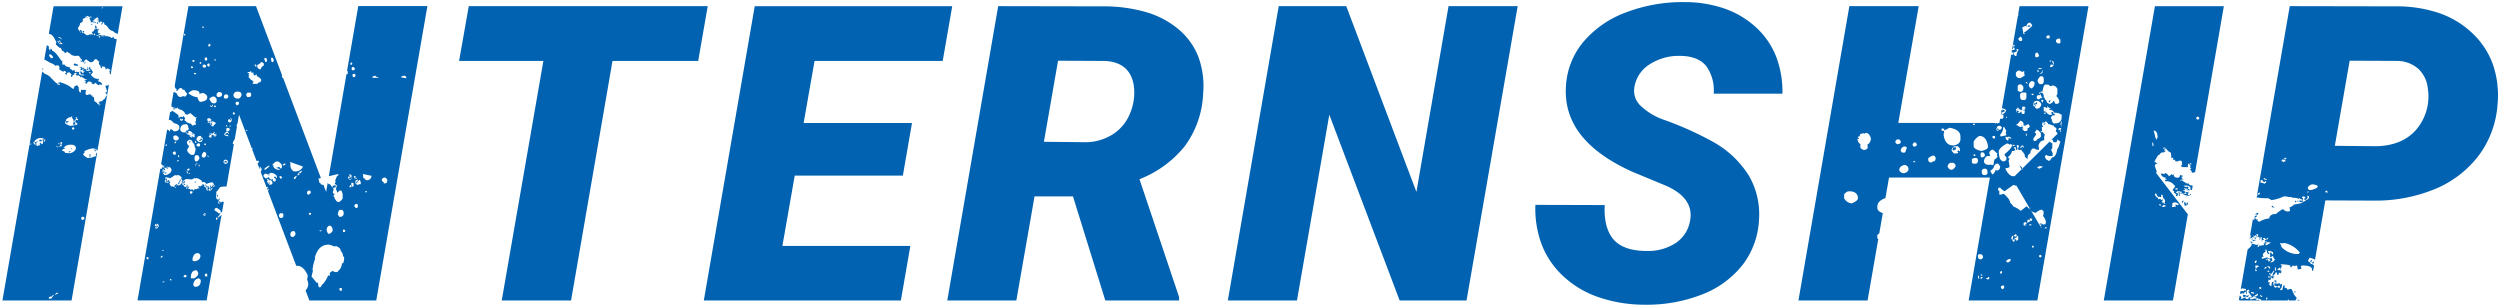 <svg xmlns="http://www.w3.org/2000/svg" width="603.884" height="74.102" viewBox="0 0 603.884 74.102"><path id="前面オブジェクトで型抜き_5" d="M397.438 73.603h-.578a34.393 34.393 0 01-10.693-1.806 23.641 23.641 0 01-8.447-4.981 20.676 20.676 0 01-5.274-7.63 24.524 24.524 0 01-1.563-9.7l16.748.049c-.194 3.628.512 6.413 2.1 8.276s4.3 2.808 8.057 2.808a12.145 12.145 0 007.006-1.929 8.042 8.042 0 003.443-5.347c.713-3.661-1.291-6.536-5.957-8.545l-8.007-3.321c-5.589-2.511-9.77-5.517-12.427-8.935a17.189 17.189 0 01-2.9-5.493 17.224 17.224 0 01-.689-6.177 18.267 18.267 0 014.1-10.62 24.474 24.474 0 0110.4-7.25A38.2 38.2 0 01406.684.508h.575a29.514 29.514 0 019.516 1.635 21.812 21.812 0 017.452 4.517 18.976 18.976 0 014.791 6.97 23.739 23.739 0 011.532 9h-16.6a10 10 0 00-1.733-6.568c-1.248-1.636-3.326-2.5-6.177-2.563h-.378a12.9 12.9 0 00-7.044 1.957 7.957 7.957 0 00-3.808 5.518 4.98 4.98 0 001.349 4.443 15.335 15.335 0 005.9 3.564 80.176 80.176 0 0111.89 5.371 23.667 23.667 0 018.569 8.2 18.55 18.55 0 012.369 10.644 19.385 19.385 0 01-3.956 10.791 22.958 22.958 0 01-9.887 7.177 36.392 36.392 0 01-13.606 2.439zm148.463-1.027h-4.906v-.091h-.186l.19-1.1c.312.254.45.413.45.513-.1 0-.152.05-.152.15v.151h.152c.22 0 .336-.1.336-.3a.132.132 0 01.15.15.268.268 0 00.3-.3c-.308 0-.453-.139-.453-.437a.134.134 0 00.15-.151l.891.3.285-.151h.151a2.1 2.1 0 01-.286.437 1.346 1.346 0 01-.453-.134h-.286c.151.384.3.588.437.588h.437c0-.3.266-.454.789-.454v-.134l-.789-1.092v-.151h.353l-.353-.436c-.285.167-.437.318-.437.436v.3l.151.285h-.3v-.437h-.151c-.187 0-.286.151-.286.436-.108 0-.151-.039-.151-.134l-.788.134a.523.523 0 01-.072-.005l.1-.582h.122l.336-.134a.132.132 0 00.034.094.159.159 0 00.118.04.263.263 0 00.3-.285l.286.151h.151v-.454a1.462 1.462 0 01-.739-.151c-.184.061-.357.122-.513.179l1.214-7.015h.037v-.217l.409-2.364a2.35 2.35 0 00.968-1.064.784.784 0 00-.328-.686.185.185 0 00.077-.138h.1a.762.762 0 00.454.2v.085h-.353v.2c.41.133.736.225 1 .281l.094.055a.244.244 0 00.093-.018 2.074 2.074 0 00.344.035v-.252h.1a1.016 1.016 0 00.051.235h-.1a1.156 1.156 0 01-.152.454h.453a1.756 1.756 0 01-.132-.33.209.209 0 00.166.078h.554v-.117a1.3 1.3 0 01.185-.054v.07h.352v-.723h.102v.29h.15v-.3h-.066a.56.56 0 00.2-.084.146.146 0 00.042.1.442.442 0 00.311.082v.2a.089.089 0 01-.1-.1l-.252.1v.436h.151c.681-.316 1.041-.537 1.041-.638v-.085h-.1l-.2.085v-.185l-.353.185a.2.2 0 00-.058-.138 1.006 1.006 0 00-.665-.148c0-.1.031-.151.085-.151l-.085-.2h.008c.212 0 .329-.065.329-.182l.2.083c.184-.083.285-.2.285-.336v-.1h-.1l-.285.251h-.437l.085-.251-.537.1v.253h.251v.184h-.005c-.359 0-.561.128-.617.391a.843.843 0 00-.067-.14h.006a.131.131 0 00.146-.15v-.156h-.048a.177.177 0 00.049-.133v-.353c0-.1-.068-.168-.2-.2h-.151a.614.614 0 00.151.3c-.165.1-.252.214-.252.336-.1 0-.168-.068-.185-.185h.185v-.151c-.034-.135-.2-.269-.488-.386a.224.224 0 00-.251.185h-.185v-.1h.185v-.184h.1a.223.223 0 00.251-.252v-.2a1 1 0 01-.453-.1l.1.554c-.13 0-.185-.076-.185-.252-.134 0-.2.085-.2.252a.619.619 0 01-.353-.151h-.084v.252h.184v.286l-.285-.2-.2.1.1.537h-.252l.151-.185c0-.134-.085-.219-.252-.251h-.184v.251a1.876 1.876 0 01-.173-.13l.039-.223h.318l-.1-.185.1-.252a.27.27 0 01-.227-.093l.672-3.884a.965.965 0 01.008.13h.437V52.9l-.151-.285h.3a.381.381 0 00.106.278.739.739 0 00.533.158.134.134 0 01-.152.151.313.313 0 00.076.226.308.308 0 00.226.076h.286a5.574 5.574 0 012.267-.739c.1-.724.666-1.092 1.679-1.092a6.362 6.362 0 011.663-1.176 1.555 1.555 0 001.092.589 1.1 1.1 0 00.588-.151 1.431 1.431 0 00-.151-.79c.725-.354 1.092-.6 1.092-.738 1.385-.182 2.117-.385 2.117-.589h0l.739-.336a.264.264 0 00-.073-.193.532.532 0 00-.381-.11c0-.2.153-.3.454-.3-.136-.289-.288-.437-.454-.437h-.151l-.285.151a.291.291 0 00.071.215.289.289 0 00.214.071l-.134.3v.638h-.74v-.487l.286.151h.3v-.3a.947.947 0 01-.589-.3l-.353.151c0-.154-.528-.253-1.528-.285v-.151h-.588l-.873-.151h-.5a8.947 8.947 0 01-3.007.89c0-.07-.26-.222-.772-.454a14.665 14.665 0 01-2.747-.194l.05-.288a.253.253 0 00.127-.24v-.353h-.024l1.284-7.419a.271.271 0 00.068-.207v-.183L553.1 1.485l25.537.049a31.918 31.918 0 0110.6 1.646 22.067 22.067 0 018.075 4.939 19.374 19.374 0 014.9 7.56 23.137 23.137 0 011.081 9.512 23.312 23.312 0 01-4.59 12.438 25.543 25.543 0 01-10.571 8.049 37.6 37.6 0 01-14.721 2.78l-11.719-.049-2.491 14.338a2.955 2.955 0 00-1.124-.438h-.3c0 .29-.08.437-.236.437a.674.674 0 00.126.476.28.28 0 00.209.078.858.858 0 00.74.537v-.353l-.1-.184h.005a.762.762 0 00.3-.1h.15v.1l-.352.638a2.887 2.887 0 00.352.154l-.235 1.356a.373.373 0 01-.269-.384c0-.624-.808-.941-2.4-.941l-.3.2a1.042 1.042 0 00.151.437c0 .2-.266.3-.79.3h-.15a2.376 2.376 0 00-.135-.941.943.943 0 00-.6.2l-.285-.2c-.323.161-.487.331-.487.5l-.3-.151a.134.134 0 01.151-.151c0-.263-.768-.419-2.418-.488a.289.289 0 00.073.209.311.311 0 00.229.077l-.3.941h-.152a.134.134 0 01.152-.151l-.152-.285c-.417.217-.638.42-.638.588a8.107 8.107 0 01.941.15v.286c0 .234-.1.353-.3.353l-.285-.2c0 .423-.119.638-.353.638l-.134-.638h-.3c0 .159-.176.395-.588.789v.285c.1 0 .151-.048.151-.134h.134a1.2 1.2 0 00-.285.588l-.454-.3a1.028 1.028 0 01-.336.638l-.3-.184a1.409 1.409 0 01-.134.487c0 .2.131.286.437.286a.268.268 0 01-.3.3c.272.389.486.587.638.587l.151-1.024h.151l.3.135a.134.134 0 01-.151.151c.139.744.326 1.092.588 1.092.2 0 .3-.119.3-.354a3.5 3.5 0 00-.6-.15v-.588l.3.151v-.3c0-.187-.151-.286-.436-.286v-.148h.007a1.123 1.123 0 00.581-.15v.891h.005a1.434 1.434 0 00.633-.15c.2 0 .285.093.285.3a1.168 1.168 0 00.454-.151c0 .825-.149 1.226-.454 1.226a.312.312 0 00.076.226.309.309 0 00.227.076h.15a2.422 2.422 0 00.286-1.092h.5l-.2.3v.2c.429 0 .638.143.638.437h.01a1.265 1.265 0 00.729-.15.8.8 0 01.436.151c.482 1.237.829 1.813 1.092 1.813v.454l-.26.377h-1.57v-.226a.264.264 0 00-.272.226h-6.413v-.226a4.55 4.55 0 01-1.813-.89c0 .286-.308.437-.89.437v.15l.151.3a3.39 3.39 0 001.024-.3v.151l.3-.151h.185c0 .106-.056.151-.185.151a.275.275 0 00.073.2.358.358 0 00.263.087l.3-.135c0 .087.11.164.32.226zm1.495-.681v.453a.268.268 0 00.3-.3v-.15zm-1.528-.589c.16.29.313.437.453.437h.151c-.136-.289-.288-.437-.454-.437zm-.589-.353a1.065 1.065 0 01-.638.353v.3h.3c.328-.173.488-.322.488-.454v-.2zm-1.528-.436v.3l.739.134v-.285zm2.016-1.175v.3l.1.235a.592.592 0 01.353-.134v-.2c0-.134-.085-.2-.252-.2zm4.686-.353h0l-.353.15a.363.363 0 00.089.265.359.359 0 00.264.089h.285v-.2c0-.174-.091-.27-.285-.3zm-2.6-2.251v.285h.772v-.151zm.285-.739v.285h.3v.151c0 .2.116.3.336.3h.151a2.448 2.448 0 01.437-1.243v-.135h-.134c-.449.639-.692.924-.789.924v-.285zm-.151-.639c-.16 0-.254.094-.285.286h.436v-.286zm-3.045-.451a.131.131 0 00-.146.15v.437h.337v-.135l-.185-.3c.1-.4.3-.588.638-.588a.324.324 0 00-.3-.353h-.487v.5l.151.285h-.005zm4.573-.287v.738h.3v-.15l-.151-.3h.005a.131.131 0 00.146-.15v-.142zm-2.4-.151a1.1 1.1 0 01-.15.436v.151c.417-.291.588-.461.588-.588zm.437-.151c.406.247.588.429.588.588l.3-.151c-.136-.289-.289-.437-.454-.437zm-2.6-1.378c-.167 0-.269.1-.3.3v.286h.3a.965.965 0 01.185-.437v-.151zm3.83-.638h0a1.378 1.378 0 00.151.636c-.319.168-.487.319-.487.436a1.065 1.065 0 001.075-.739 1.087 1.087 0 01-.437-.772h-.151c-.173 0-.269.091-.3.285a.317.317 0 01-.336-.285l.151-.3h-.151c.106-.389.151-.556.151-.588.22 0 .336.151.336.436h.3v-.285c0-.267-.316-.436-.941-.5h-.285v.353h.285v.436a.7.7 0 01-.58-.646.217.217 0 00.042-.143c0-.121-.07-.184-.2-.184a.518.518 0 01-.151.285h.021c-.462.366-.659.571-.659.688v.3l.2.285h-.008c-.318 0-.479.1-.479.3v.2a7.321 7.321 0 001.378-.353v.353c.1 0 .151-.068.151-.2l.285.2.3-.2v.2l.334-.2zm-.923.2c0 .086-.054.134-.151.134a.982.982 0 01.285.6l.453-.3c-.009-.163-.212-.314-.597-.432zm-.6.05c.14.193.256.286.353.286h.1v-.185a.764.764 0 01-.3-.1zm3.493-3.846a1.078 1.078 0 00.354.638l-.1.2a5.283 5.283 0 003.595 1.814h.738c0-.184.084-.286.236-.286a6.243 6.243 0 00-3.729-2.368h-.1l-.739.1a.106.106 0 00-.025-.075.1.1 0 00-.076-.026zm-3.342 1.478c-.223.128-.336.246-.336.353h.084a.223.223 0 00.252-.252zm9.893-12.9a1.168 1.168 0 00.151.454l-.487.588h.184c.384-.224.588-.427.588-.588v-.151c0-.174-.091-.27-.285-.3zm-11.421-.789a1.031 1.031 0 01-.437.151v.353h.15c.2 0 .286-.112.286-.353zm16.09-.437l-.285.15a.293.293 0 00.071.216.288.288 0 00.214.071h.353a.888.888 0 01-.2-.437h-.151zm-4.367.15a.3.3 0 00-.3.286h.3v-.278zm1.175-1.679a1.388 1.388 0 00-1.327.79v.151c.167.3.3.436.436.436h.3c1.088-.247 1.663-.567 1.663-.924-.011-.166-.372-.317-1.086-.45zm-12.446-1.075c-.166 0-.267.113-.3.336v.3a2.824 2.824 0 01.941.285c.285-.151.437-.3.437-.436v-.151h-.286v.151c-.43 0-.638-.16-.638-.487zm.488-.454v.3a1.032 1.032 0 01.437.151h.3v-.151a.973.973 0 01-.588-.3zm4.535-4.518h0l-.3.436c.3 0 .437.1.437.3a1.224 1.224 0 01.655-.3c0-.152-.272-.3-.789-.437zm.437-.353v.353h.2c.187 0 .285-.122.285-.353zm15.773-23.471l-3.579 20.558 10.058.1c4.212-.1 7.481-1.488 9.716-4.136a12.364 12.364 0 002.686-9.813 7.547 7.547 0 00-2.27-4.723 7.82 7.82 0 00-4.956-1.934zm-75.432 57.911h-16.6l5.127-29.687h-24.366l-.867 4.971c-1.3.421-1.959 1.145-1.959 2.152v.1c0 .645.448 1.1 1.33 1.354l-.862 4.946c-.311.16-.469.307-.469.435v.638c0 .072.076.165.233.284l-2.582 14.807h-16.7l12.3-71.094h16.748l-4.932 28.222h23.281a.274.274 0 00.25.118l.181-.118h.111a.136.136 0 00.145.118h.151v-.118h.3l.179-1.035a.4.4 0 00.064.028h.436c.2-.1.3-.215.3-.336v-.5a.232.232 0 00-.2-.235h-.335l-.1.086.067-.389c.122.137.206.2.266.2h.2a1.4 1.4 0 00.739-.84c0-.2-.29-.361-.941-.537h-.063l2.28-13.18v.281h.151a.268.268 0 00.3-.3v-.285h-.4l.127-.732.123.245a1.066 1.066 0 01.487-.151v-.3c0-.16-.107-.25-.336-.285 0 .269-.089.416-.264.434l1.368-7.906a.389.389 0 00.123-.2v-.4l-.016-.009.322-1.86h16.651l-12.354 71.094zm-8.2-3.669a1.226 1.226 0 00-.638.336.706.706 0 00.436.638c.249-.17.387-.325.387-.436v-.2zm-3.7-2.033c0 .2-.147.3-.437.3a.317.317 0 00.077.23.282.282 0 00.208.073h.151a.268.268 0 00.3-.3c0-.167-.1-.268-.3-.3zm-1.529 0c-.154 0-.252.1-.285.3v.151h.151c.187 0 .285-.1.285-.3v-.151zm-.923-.285v.285c0 .3.113.454.336.454l-.151-.739zm.638-.3c0 .2.1.3.285.3h.151a.3.3 0 00-.285-.3zm5.022-.789c-.167 0-.268.1-.3.3v.336a1.432 1.432 0 01.437-.134v-.5zm2.117-2.99c-.615.183-.94.386-.94.588 0 .187.116.285.336.285h.15c.385-.207.589-.411.589-.588zm-7.441-1.092a.319.319 0 00-.336.3v.437c.146.323.309.487.487.487h.3l.437-.336c0-.481-.151-.789-.437-.89zm14.713.151c-.162 0-.25.093-.285.3a.251.251 0 00.285.285c.2 0 .3-.1.3-.285-.006-.164-.107-.266-.308-.299zm-1.763-2.217a.24.24 0 00-.252.2.223.223 0 00.252.252h.185v-.252c-.009-.095-.073-.164-.193-.198zm-5.072-2.369a1.178 1.178 0 01-.151.5.58.58 0 00.076.327.259.259 0 00.226.11v.151a.251.251 0 00.285.285h.2v-.587c.3 0 .436.145.436.453.3-.17.454-.317.454-.453v-.437a.325.325 0 00-.3-.353c0 .339-.192.5-.588.5v.286a1.126 1.126 0 01-.487.15l.151-.789v-.151zm.941-.436h0l-.5.3a.268.268 0 00.072.2.385.385 0 00.281.089h.151a.257.257 0 00.285-.285h-.285l.134-.3zm7.273-1.663a.275.275 0 00-.286.286h.437v-.286zm-3.662-4.121l2.309 3.934-.024.036h.048l.255.435c0-.265-.085-.411-.255-.435l-.023-.039.278-.418v-.134l-.3.134h-.15v-.285h.453l.488.285a1.325 1.325 0 01.588-.134.158.158 0 00-.038-.113.154.154 0 00-.113-.038l.151-.353a2.932 2.932 0 00-.74-1.478l.152-.336v-.89c-.226 0-.336-.094-.336-.286a2.313 2.313 0 00-1.479.74h-.2a1.546 1.546 0 01-1.073-.624zm-1.209 2.9h0c-.351.016-.537.114-.537.284v.353c0 .118.086.185.235.185h.3v-.185h-.2v-.151h.1l.2.151v-.151h.05v-.352h-.077l-.073-.134zm1.092.487c-.174 0-.27.091-.3.285h.588c0-.159-.09-.25-.285-.285zm-.639-1.092l-.15.74h.15a1.1 1.1 0 01.639-.286c-.167-.3-.32-.454-.454-.454zm.488-.285v.285c0 .2.1.3.285.3a.268.268 0 00.3-.3c0-.17-.1-.268-.3-.285zm-6.249-5.962c1.03.943 1.53 1.651 1.53 2.166.49.457.739.756.739.89a6.225 6.225 0 011.814 1.076l1.377-1.076a1.365 1.365 0 00.286.109v.042c.1.223.2.337.3.337h.1l.026-.016a5.148 5.148 0 00.343.429l-3.477-5.923a1.436 1.436 0 01-.638-.151h-.134l-2.117 1.528a5.835 5.835 0 01-1.042-.889h-.2c-.154 0-.253.1-.285.3v.437h.285v.941h.353zm-37.69-.589c-.591.355-.89.62-.89.79v.873a2.3 2.3 0 001.813 1.243c1.029-.4 1.529-.811 1.529-1.243 0-.936-.56-1.5-1.663-1.663zm40.092-10.632h0l.353.588c0 .2-.266.3-.789.3a2.115 2.115 0 01-.891 1.377v.151c0 .187.1.286.3.286l-.04.211a.72.72 0 00-.161.478.675.675 0 00.083.34l.119.852c0 .286-.325.436-.941.436v.3c.593 1.119 1.192 1.663 1.831 1.663h.336l1.679-1.663h0l-.5-.94a2.882 2.882 0 01.757.689l-.253.251h.286v-.151a.216.216 0 00-.033-.1l6.581-6.52v.221c.384.066.588.218.588.437v.941a.251.251 0 01-.285.285 3.478 3.478 0 00.437 1.093l-.151.285a.134.134 0 01.151.15l-.3.151h-.437a1.813 1.813 0 01-.941-.3l-.286.453a5.322 5.322 0 01.3.632 5.137 5.137 0 01.743.427 5.742 5.742 0 00.769-.908c.6 0 1.009-.712 1.227-2.116h.15l.589-1.679a3.326 3.326 0 01-.8-.59 1 1 0 01.057.288.868.868 0 00-.185.454h-.6c-.187 0-.285-.2-.285-.588h-.368l1.245-1.235v.01h.1v-.106l.147-.146h-.047a.649.649 0 00-.348-.511 2.184 2.184 0 00-.034-.088 1.934 1.934 0 01.181-.527l-.085-.252c-.446-.24-.654-.443-.654-.638h-.337a1.814 1.814 0 00-.94-.3c-.184-.418-.439-.638-.739-.638a1.033 1.033 0 01-.084.3.089.089 0 01-.1-.1l-.252.1-.2-.1-.1.538v.1l.3.436c-.243.07-.37.1-.386.1a1 1 0 00.084.454l-.084.185c.053 0 .084.037.084.1v.3l-.185-.1h-.151a.233.233 0 00.062.168.378.378 0 00.274.083.758.758 0 01.353.171v.014a.267.267 0 00.3.3l-.151.74v.772c-.663 0-1.125.419-1.377 1.243l.151.873v.151h-.6l-.487-.285h-.436c-.142 0-.345.273-.588.789v.135l.034.225a1.031 1.031 0 00-.689.917v.2a.875.875 0 00.06.321c-.527-.39-.782-.644-.782-.776l-.053.036c.06-.058.1-.1.137-.136a2.777 2.777 0 00-.823-1.187v-.241h-.2a.274.274 0 00-.191.067.883.883 0 00-.162-.015h-.084v-.051a1.165 1.165 0 01-.454-.151.134.134 0 01-.151.151h-.134v-.588h-.5zm-7.273 5.173h0c-.3.148-.453.3-.453.436v.638c.167.3.32.454.454.454h.487c.29-.161.437-.313.437-.454v-.2c0-.5-.139-.774-.437-.873h-.487zm3.494-1.243a1.02 1.02 0 00-1.041.789c0 .244-.273.552-.789.89v.3l.454.638c.255-.068.521-.435.789-1.092.087 0 .134.054.134.15.625 0 .94-.345.94-1.024l-.487-.655zm-22.59.3h0c-.859.236-1.277.627-1.277 1.193v.185a1.421 1.421 0 00.823.638 1.385 1.385 0 001.377-.739v-.285c0-.492-.311-.826-.923-.992zm11.018-.486h0a1.135 1.135 0 00-.638.94c.274.5.565.74.89.74s.674-.256 1.024-.74v-.451c-.255-.323-.436-.487-.537-.487h-.739zm21.647.744h0a.91.91 0 01-.635.23c0 .133.152.286.454.454a3.329 3.329 0 00.961-.514 2.929 2.929 0 01-.779-.169zm-11.72-.339h0l.116.232c.323-.136.488-.288.488-.454v-.134a.276.276 0 00-.034-.139 1.581 1.581 0 00.134-.66c.539-.322.79-.6.79-.882l-.151-.3.151-.285a7.034 7.034 0 01-.666-.594l-.007-.006-.1-.091-.27-.25h-.337c-.384.268-.587.489-.587.639v.151a5.273 5.273 0 00.194.744c-.033 0-.069-.005-.111-.005h-.638a1.529 1.529 0 00-.739 1.192c0 .546.333.857.991.923h.2a1.8 1.8 0 00.571-.082zm-3.78-1.58c-.531 0-.824.123-.923.386v.638c.107.25.19.353.285.353h.739a.741.741 0 00.454-.739v-.252c-.16-.256-.312-.386-.454-.386zm-10.279-.554a1.011 1.011 0 00-.711.327c-.313.119-.464.238-.464.362v.5c.177.3.327.437.486.437h.3c.123 0 .231-.085.32-.252h.268c.165 0 .3-.2.436-.638-.1-.483-.251-.739-.436-.739zm-4.822 1.327h0l.151.3c.23 0 .337-.1.337-.3h-.488zm22.693-4.283c-1.357.73-2.016 1.394-2.016 2.032.077 1.2.265 1.854.559 1.952a.627.627 0 00.466.349c.557 0 .84-.243.84-.722v-.2c-.1-.234-.2-.353-.3-.353h-.05v-.152l-.135-.284c1.2-.987 1.814-1.7 1.814-2.117a.324.324 0 00-.3-.353l-.285.2c0-.132-.2-.251-.588-.353zm-6.115 2.167c-.154 0-.252.1-.285.3v.587c0 .2.1.3.285.3h.3l.437-.3c0-.5-.143-.791-.437-.889zm-1.964.454v.436h.151l.3-.151c0-.162-.093-.25-.3-.284zm-5.308-1.226v.386c.323.423.538.638.639.638h.386l.537-.1v-.1c-.083-.216-.184-.335-.285-.335h-.05l.537-.2v.2c.168 0 .252-.068.252-.2v-.11l-.1-.185h.005a.087.087 0 00.1-.1c-.307-.4-.546-.639-.638-.639l-.252.1v-.1a.993.993 0 00-1.042.639v.1c.2 0 .3-.154.3-.454h.252l.184.1v-.2h.2v.1l-.1.2c.068 0 .1.05.1.152v.2h-.008c-.261 0-.378.057-.378.183h-.353a.3.3 0 00-.07-.214.294.294 0 00-.216-.071zm-11.571-.639a1.1 1.1 0 00-.74 1.025c.16.289.3.436.4.436h.538c.163 0 .329-.394.536-1.276l-.336-.184h-.4zm18.256-2.57a3.535 3.535 0 00-1.377 1.377v1.075c0 .5.6.889 1.83 1.192 1.119-.237 1.663-.578 1.663-1.041-.252-1.727-.964-2.6-2.117-2.6zm-28.788 2.469c0 .488.343.808.991.924.549-.083.84-.338.84-.739l-.1-.538a1.612 1.612 0 00.84-1.377v-.2c-.271-.847-.672-1.276-1.193-1.276-.1 0-.168.068-.2.2a3.552 3.552 0 00-.437-.1c-.549.1-.84.251-.84.436v.1l.1.2h-.1l-.184-.1-.353.537h.1l.252-.085v.085c0 .134-.119.2-.353.2a1.415 1.415 0 00.739 1.276l-.1.2.1.252zm37.892.285v.3h.3v-.3h-.077c.142-.006.212-.066.212-.184v-.1c0-.139-.075-.219-.235-.252h-.1c-.133 0-.2.085-.2.252.1.182.2.278.291.285zm1.092-.437v.054c-.165.113-.252.211-.252.283v.3h.236v-.386h.3a.329.329 0 00.071.236.177.177 0 00.131.05v-.285a.24.24 0 00-.2-.252h-.286zm-25.933-.74h0c-.131.032-.267.213-.4.537.1.3.2.454.3.454h.336c.268-.166.4-.319.4-.454v-.1c-.173-.294-.305-.436-.4-.436h-.235zm23.766.589v.285h.487v-.285zm-16.83-3.981a.311.311 0 00-.353.285v.2l.639.151a1.5 1.5 0 01-.135.739c.184 1.828.992 2.755 2.4 2.755 1.13-.2 1.679-.7 1.679-1.529v-.637c0-1.121-.881-1.833-2.62-2.117a9.971 9.971 0 00-1.175.638c-.179-.341-.31-.482-.445-.482zm-10.732 2.654a.7.7 0 00-.739.437v.3c.031.158.181.293.487.436.546-.1.789-.237.789-.436v-.3c-.185-.262-.33-.437-.437-.437zm33.357-2.369l-.487.79c.234 0 .353.1.353.3v.135l-.638.94v.3a.251.251 0 00.285.285h.151c.226 0 .336-.093.336-.285.721-.387 1.042-.63 1.042-.789v-.74a2.032 2.032 0 00-1.052-.938zm-7.474 1.68v.487c.158.285.326.437.487.437h.15a1.2 1.2 0 01.152-.437.135.135 0 01-.152-.151 1.164 1.164 0 01.454.151h.285c0-.2-.228-.351-.74-.487a.133.133 0 01-.15.151h-.134zm-2.957-.151a.223.223 0 00-.235.2v.151c.119.186.235.285.336.285h.1c.132 0 .2-.064.2-.185v-.251c0-.1-.068-.168-.2-.2zm2.369-2.117a2.592 2.592 0 01-.74 1.814v.151l.151.3 1.328-.3a1.137 1.137 0 00-.151-.588 1.281 1.281 0 00.151-.589 1.559 1.559 0 01-.437-.789zm5.458 1.528v.151c0 .29.1.437.3.437l-.152-.589zm8.365-.94v.6h.151v-.654l-.037.05zm-9.2-.386v.252c.268.319.453.488.537.488h.4c.226-.1.336-.2.336-.3a1.119 1.119 0 00-.052-.371.665.665 0 00.556-.419v-.151l-.3-.436a6.129 6.129 0 00-.626.3h-.012l-.537.1v-.4c0-.421-.283-.7-.841-.84-.372.616-.7.941-.941.941a.178.178 0 00.048.128.354.354 0 00.254.073 1.592 1.592 0 00.84.437l.236-.1a.1.1 0 00-.025-.075.1.1 0 00-.075-.025v-.235h.1c.1.424.237.638.4.638v.1h-.1zm-5.51-.537c-.49 0-.739.328-.739.975.1.2.2.3.3.3.128 0 .186-.062.186-.2h-.286v-.434h.1a.154.154 0 01.1.033v.1h.062a.735.735 0 01.023.2h.011a1.113 1.113 0 00.48-.079l.058.027.29-.434c-.149-.3-.3-.454-.437-.454h-.085zm14.512.537h0c-.187.136-.286.253-.286.337v.2h.185l.454-.286v-.252zm.352-1.579a1.07 1.07 0 01-.15.488 4.286 4.286 0 01.15 1.041l.151-1.529zm-21.263.538v.3h.252a.179.179 0 00.2-.2v-.1zm19.248-2.116c0 .2-.152.37-.453.5a1.662 1.662 0 00.3.739l-.1.235c.3.435.5.638.638.638 0-.024.034-.043.1-.058v.007l.08-.021a2.456 2.456 0 01.273-.013 1.332 1.332 0 001.279-.99l.048-1.144h-.151a.669.669 0 010 .073 2 2 0 00-.635-.408h-.447a.449.449 0 00.011-.1h-.6v.184a2.06 2.06 0 01-.049-.519l-.185.1.085.537h.377l.076.1c-.166 0-.251.117-.251.335zm-11.068.4c-.1 0-.168.068-.2.2v.134h.2v-.336zm9.238-1.479h.1v.1l-.1.2a.681.681 0 00.3.135 1.205 1.205 0 00.991.638h.185l.2-.134-.2-.3v-.2h.006c.292 0 .446-.081.446-.235s-.333-.3-.991-.4v-.234l.252.133h.1v-.235c-.2 0-.483-.181-.84-.537a.812.812 0 00.1.336v.1h-.453v-.2h-.437v1.04h.336v-.2zm-.084.437a.694.694 0 01-.252.4h.252c.121 0 .185-.069.185-.2s-.078-.197-.199-.197zm-5.863-.135h.252v.238a.263.263 0 00.286.3h.151a.268.268 0 00.3-.3v-.286a.167.167 0 00.084-.15v-.1l-.177.033a.444.444 0 00-.21-.084h-.182a3.272 3.272 0 00-.07-.153.781.781 0 01.3.1.738.738 0 00.336-.1l-.1-.234v-.1a.089.089 0 01.1.1l.2-.1c-.165-.263-.316-.4-.437-.4h-.3l-.2.1a.1.1 0 00.025.075.1.1 0 00.076.025c-.067.484-.184.739-.337.739a.225.225 0 00-.066-.162.835.835 0 00-.571-.14l.133-.235v-.1h-.436v.1l.1.235h-.1l-.2-.133a.123.123 0 01-.134.133l.236.3h-.1v.437h.1a.983.983 0 01.1-.437c.317.127.5.279.536.437h-.336v.2h.336c.2-.1.3-.215.3-.336zm3.092-2.032v.554c0 .154.191.235.553.235l-.151.2.252.3h.285c.455 0 .789-.317.992-.941 0-.329-.251-.628-.79-.94h-.3a.863.863 0 00-.435.1h-.1v.073a.673.673 0 00-.178.263h-.107v.174zm4.857-.661h0a2.836 2.836 0 01.465.81h.488c.3-.165.453-.316.453-.436v-.2a2.32 2.32 0 00-.789-1.327c.221 0 .337-.274.337-.789v-.89a1.5 1.5 0 00-.924-.789 1.559 1.559 0 00-.747.173 5.365 5.365 0 00-.547-.408h-.739c-.221 0-.441.546-.638 1.579v.175a1.546 1.546 0 01-.386-.141l-.152.3h-.285v.3a.263.263 0 00.285-.3 1.168 1.168 0 01.454.151l.084-.138v.087a1.245 1.245 0 01.3.74v.386h.151c.114.424.277.638.487.638 0 .5.291.787.89.89h.185v-.235c.064 0 .1.031.1.084a.885.885 0 00.523-.658zm-2.926-.162c0 .364.126.573.386.638v-.3l.1-.252v-.084zm-4.636-1.781h0c-.319.167-.488.318-.488.436v.5c0 .488.169.79.488.874h.6c.289-.068.436-.362.436-.874v-.638c0-.168-.1-.269-.3-.3h-.739zm3.846.639c-.2.1-.3.2-.3.3v.437c0 .1.181.2.538.3l.5-.411a.341.341 0 00.256.108v-.151a1.254 1.254 0 01-.3-.789h-.152v.317a.361.361 0 00-.2-.114h-.337zm-1.579-.337c0 .22.1.336.3.336h.151v-.336zm-2.906-2.267h0c-.306.179-.437.31-.437.436v.941c0 .161.181.3.588.436.524 0 .79-.345.79-1.025v-.2c-.267-.4-.47-.588-.639-.588zm2.906-.789a1.136 1.136 0 00-.638.94.885.885 0 00.638.84 1.437 1.437 0 00.739-1.192v-.184a.7.7 0 00-.739-.4zm2.218-1.176c-.233.1-.469.4-.74.94a1.033 1.033 0 00.538.975h.537a.745.745 0 00.4-.739v-.437c0-.4-.132-.638-.4-.74zm-3.595 1.378v.1c.1.189.222.285.353.285h.084v-.1c-.119-.186-.235-.285-.336-.285zm-1.814-2.755h0c-.379.237-.588.446-.588.588v.184a.987.987 0 00.588 1.041h.588l.941-.588a1.335 1.335 0 00-.151-.638l.151-.3a.134.134 0 01-.151-.151l-.3.151h-.286l-.5-.285h-.285zm5.745-.1c0 .5-.176.739-.537.739v.1h.353l.285-.2v-.637zm-1.176 0h0l.1.487c.166 0 .252-.065.252-.185v-.1c0-.134-.085-.2-.252-.2h-.1zm.639-.538c-.311.109-.437.192-.437.285h.891V16.5a1 1 0 01-.468-.099zm2.469-.554v.353h.1a.715.715 0 00.723-.437v-.2l-.186.1-.251-.1a.089.089 0 01-.1.1l-.185-.1v.1l.085.184zm.487-1.075v.151c.221.46.344.639.438.639-.036-.546-.124-.79-.286-.79zm-.2-.2a2.676 2.676 0 01-.387.1v.252a1.934 1.934 0 00.387-.151zm-3.394-1.915c-.337.142-.487.276-.487.437v.454c0 .184.119.285.336.285h.151l.454-.285a1.755 1.755 0 00-.454-.89zm-5.022-.789v.151l.151.285a1.157 1.157 0 01-.789.353v.437c.167.3.337.454.5.454h.134a2.821 2.821 0 01.454-1.377v-.3zm-.772-1.041v.454c.22 0 .336-.105.336-.3v-.151zm11.253-1.512c-.53 0-.824.139-.923.437v.3c.178.3.328.437.487.437h.3a.263.263 0 00.286-.3v-.588zm-9.439-.5h0c-.384.257-.588.478-.588.639.177.318.307.454.437.454h.151c.23 0 .337-.1.337-.3v-.285l-.337-.5zm6.534-.285h0c-.219.136-.335.252-.335.337v.2c0 .134.085.2.252.2h.285c.167 0 .252-.068.252-.2V8.78c0-.134-.085-.219-.252-.253zm-5.307-2.268a1.848 1.848 0 00-.89.437 6.858 6.858 0 01.3 1.528h.3v-.151l-.151-.285c.258 0 .918-.515 1.965-1.529v-.151c-.247-.441-.428-.638-.588-.638h-.151a1.055 1.055 0 00-.639.941.134.134 0 01-.162-.157zM354.253 72.58h-16.162l-16.992-44.873-7.812 44.873h-16.7l12.3-71.094h16.308l16.943 44.873 7.764-44.873h16.7L354.249 72.58zm-108.736 0h-16.7l12.3-71.094 25.1.049a37 37 0 0110.675 1.409 21.506 21.506 0 017.9 4.225 16.47 16.47 0 014.718 6.664 20.474 20.474 0 011.116 8.725 23.033 23.033 0 01-4.443 12.755 26.273 26.273 0 01-10.937 7.975l9.57 28.461v.831h-17.822l-7.813-25.147h-9.286L245.5 72.58zm10.058-57.911l-3.417 19.58 9.765.1a12.358 12.358 0 006.958-1.957 10.82 10.82 0 004.224-5.36 12.652 12.652 0 00.733-6.584c-.648-3.605-2.981-5.532-6.934-5.728zM137.956 72.58h-16.761l10.059-57.862h-20.362l2.344-13.232h57.715l-2.3 13.232h-20.7l-10.01 57.862zm-47.066 0H74.729l-.922-2.436a2.2 2.2 0 00.651-1.488 3.663 3.663 0 00-.274-1.148 3.261 3.261 0 00.139-1.019c-.674-1.518-1.524-2.288-2.526-2.288a1.839 1.839 0 00-.235.015l-6.871-18.145h.019c.169-.085.238-.15.238-.225v-.158l-.122.049-.228.088-.127-.336h.04l.2-.066a.065.065 0 00.017.045.085.085 0 00.063.021v-.071c0-.115-.152-.212-.453-.288l-1.377-3.636a.954.954 0 00.218-.733v-.08c-.159-.265-.265-.383-.344-.383h-.12v.185h.2v.2h-.009a.332.332 0 00-.229.061l-.469-1.238a.835.835 0 00.351-.649h-.6l-1.091-2.881c.174-.081.258-.15.258-.214h-.119a.14.14 0 00-.158.158l-.463-1.216v-.106c-.031-.049-.063-.1-.094-.143l-2.557-6.753-.381 2.188a3.683 3.683 0 00-.261.409 1.512 1.512 0 00.151.218l-.543 3.121a2.309 2.309 0 00-.495 1.037 1.216 1.216 0 00.281.191l-1.774 10.192h-.133a4.365 4.365 0 00-1.442.158c-.513.75-.786 1.084-.886 1.084v.265a7.594 7.594 0 01-.079.978l.158.384c-.054 0-.079.027-.079.078v.067h.184l.159-.067v.067l-.079.2.2.08h.079v-.08l-.079-.2h.006a.846.846 0 00.417-.143v.145c-.121 0-.267.284-.423.821a.433.433 0 00.04.208.129.129 0 00.118.069h.185v-.2h-.186v-.079h.12v-.345c.125 0 .214.116.265.345a.867.867 0 00.5-.2l.3.094-.42 2.414-.385.2a3.466 3.466 0 01-.662 1.058v.184a5.574 5.574 0 00.934-.8l-3.608 20.726h-16.7l5.506-31.814h.272c.108 0 .2-.124.265-.357-.044 0-.066-.035-.066-.106h.185v.185h.159a.517.517 0 01.2-.343v-.12h-.278v.2h-.079v-.2c-.265-.167-.383-.3-.383-.423h-.07l1.433-8.28c.34.082.512.221.512.413h.159c0-.328.119-.5.344-.5.4.265.581.424.581.5.918 0 1.363-.3 1.363-.925l-.12-.159h.12c0-.383-.445-.686-1.363-.925a2.1 2.1 0 00-.925-.78l-.268.05.34-1.966a.3.3 0 00.126.025h.079c.1 0 .146-.1.146-.278.234 0 .763.345 1.666 1.084v.622h.079c.132 0 .2-.089.2-.265a5.337 5.337 0 01.727.08h.08v-.239h.2c0 .151.1.285.3.424a1.253 1.253 0 01-.146.463l.066.2c.357.193.516.348.516.5h.264a1.426 1.426 0 00.741.238c.145.329.346.5.582.5a.812.812 0 01.066-.238.07.07 0 01.079.079l.2-.079.159.079.078-.423v-.073l-.238-.344c.172-.049.291-.08.3-.08a.785.785 0 00-.067-.356l.067-.146c-.042 0-.067-.029-.067-.079v-.238l.146.079h.119a.183.183 0 00-.05-.132.3.3 0 00-.215-.066c-.159 0-.576-.338-1.242-1-.439.079-.663.2-.663.356a1.233 1.233 0 01-.7-.238v.158h-.079v-.079l.079-.2a2.221 2.221 0 00-.886-.807c-.615-.157-.926-.352-.926-.581-.1 0-.158.078-.158.224l-.2-.066h-.225a.065.065 0 00.017.045.084.084 0 00.062.021c0 .106-.12.2-.356.278-.2-.186-.3-.3-.3-.344a.889.889 0 01.384.145c.077 0 .143-.076.2-.224a1.806 1.806 0 01-.939-.357.58.58 0 01.079-.225l-.06-.12.535-3.092.02.018.007.007.159-.067a.587.587 0 00.5.225c.239.677.568 1.005 1.005 1.005a3.02 3.02 0 01.939-.225.657.657 0 00.067.225 2.228 2.228 0 00.581-.727v-.079a4.549 4.549 0 01-.727-1.005l-.158.079h-.119a2.229 2.229 0 00-.384-.436h-.344c-.4.318-.582.528-.582.661h-.158l-.2-.079c0-.1.059-.146.2-.146a.858.858 0 00-.5-.436l.079-.146a.17.17 0 00-.156-.2l.013-.077.063-.084v-.28l3.289-19.006h16.309l6.317 16.731a.859.859 0 00-.059.343c.08.184.173.277.278.277h.015l9.131 24.183-.59.137a5.727 5.727 0 00.2.741v.278h.344l-.079.145c0 .157.209.278.621.357l.115-.045.651 1.724.364-2.1h.113a.748.748 0 00.12.264.843.843 0 00.264-.079l.966 1.243-.185.622v.265c0 .161.151.252.462.278a1.771 1.771 0 01-.234.3l-.109.127a.178.178 0 00.145.2c.321.907.7 1.348 1.164 1.348a2.129 2.129 0 00.926-.886v-1.012c-.117-.588-.277-.9-.463-.9h-.265l-.463.463h-.159c-.052-.436-.143-.648-.278-.648a.6.6 0 01.08-.238l-.08-.2c.14-.181.229-.265.278-.265 0-.282-.177-.511-.543-.7a.831.831 0 01.2-.463.688.688 0 00-.119-.277c.246-.883.526-1.35.807-1.35v-.078c0-.13-.064-.2-.185-.2l-2.151.5 4.255-24.6c.218-.053.328-.128.328-.224v-.437a1.78 1.78 0 00-.173-.232l2.7-15.6h16.7L90.887 72.563zm-8.751-3.022c-.092 0-.145.067-.145.185v.238c.08.188.145.265.224.265h.2c.083 0 .133-.059.158-.185v-.318c0-.121-.055-.185-.158-.185zm-5.287-.9c.053.491.147.74.278.74h.185a.834.834 0 00.436-.74c.069 0 .106.043.106.119a6.989 6.989 0 001.4-2.248l.462.078-.079-.621a1.548 1.548 0 01.781-.542 1.052 1.052 0 00.661.277h.5v-.2a2.321 2.321 0 001-1.865c.361 0 .543-.455.543-1.349v-.158c0-.132-.094-.2-.278-.2v-.264a2 2 0 00-.542-1.085c0-.5-.392-.889-1.165-1.165a1.784 1.784 0 00-.262.089l-.082.03a5.329 5.329 0 00-1.428-.463c-1.672 0-2.793 1.081-3.333 3.214l.106.185a9.029 9.029 0 00-.648 2.791c.076 0 .105.022.105.078l-.343 1.442 1.243 1.508a.07.07 0 00.079-.079c.12.026.238.173.344.424zm-28.9-1.429a1.53 1.53 0 00-1.243 1.548c0 .25.16.424.464.5.81 0 1.243-.433 1.322-1.323v-.265a.832.832 0 00-.543-.463zm-8.387.664c0 .128-.11.185-.357.185 0 .079.053.132.158.158h.079c.171-.1.266-.192.266-.265v-.079zm1.666-.5c-.13 0-.2.064-.2.185 0 .08.067.133.2.159h.079l.146-.079c-.085-.18-.161-.274-.238-.274zm6.179-2.105c-.89 0-1.323.61-1.323 1.864l.159.079h.661c.649-.352.965-.732.965-1.164v-.079a.875.875 0 00-.463-.7zm-2.7 1.086c-.258.163-.383.28-.383.357 0 .127.143.209.463.265.161 0 .252-.165.277-.5a.577.577 0 01-.372-.131zm5.038-.3c-.178.083-.265.161-.265.239v.265c0 .082.116.162.344.238.158 0 .238-.053.238-.158v-.344c-.079-.158-.159-.239-.238-.239zm-2.073-4.922c-.572 0-.952.419-1.164 1.282v.423c0 .1.138.18.463.265.957-.145 1.442-.6 1.442-1.35a.737.737 0 00-.754-.633zm-12.144.968c-.106 0-.159.067-.159.2v.08c.081.149.162.224.239.224h.079a.174.174 0 00.186-.145v-.159c0-.13-.064-.2-.185-.2zm3.588-.347h0c-.2.113-.278.19-.278.265v.2h.158c.175-.1.265-.194.265-.278-.013-.133-.069-.2-.158-.2zm.01-1.4v.159h.436v-.159h-.12l-.158.08a.086.086 0 00-.02-.06.079.079 0 00-.059-.02zm31.914-4.565c-.6 0-.9.271-.9.806a.616.616 0 00.357.622h.344c.37-.275.542-.51.542-.741a1 1 0 00-.344-.688zm8.411-1.283a1.117 1.117 0 00-.555.926c.1.693.313 1.045.621 1.045.537-.249.821-.555.821-.886a1.111 1.111 0 00-.543-1.085h-.344zm3.558.926a.141.141 0 00-.159.159v.264a.188.188 0 00.159.2h.119c.171-.1.265-.2.265-.264v-.12c-.089-.153-.184-.238-.265-.238zm-5.806.159v.078c0 .106.054.16.186.185h.079c.11 0 .173-.059.2-.185v-.078a.653.653 0 00-.277.078zm-39.744-.739v.159a.141.141 0 00.159.158h.079c.288 0 .448-.076.5-.238v-.079l-.423.079h-.159zm.4-.846a2.476 2.476 0 00.265.767h.079l.159-.066a.775.775 0 00-.384-.7zm-.238.079c-.158.106-.226.185-.226.265v.238c.2 0 .305.066.305.185.11 0 .158-.058.158-.185v-.238c-.081-.175-.161-.265-.238-.265zm14.709-1.524a.14.14 0 00-.158.158v.2c0 .1.049.146.158.146s.184-.1.265-.345v-.079l-.159.079v-.158zm15.42-1.086h0c-.133.027-.263.17-.4.436 0 .409.156.647.475.727a.547.547 0 00.622-.622v-.264c-.107-.187-.2-.278-.277-.278h-.424zm14.376-.805c-.269 0-.451.418-.542 1.243.118.013.251.174.384.463.694 0 1.045-.3 1.045-.9v-.079a.789.789 0 00-.424-.727zm-32.9 1.005c-.121 0-.184.055-.184.158 0 .124.182.213.542.265v-.423l.079-.2-.159-.079h-.119v.516h-.158zm25.576-.278c-.131 0-.2.054-.2.159v.119c.107.16.2.238.278.238.1 0 .18-.107.264-.356a.168.168 0 00-.04-.122.142.142 0 00-.1-.037zM52.24 50.189c-.249.11-.371.216-.4.344v.318a3.48 3.48 0 01.979.687c.289 0 .452-.087.5-.264v-.318a2.754 2.754 0 00-1.098-.778zm33.766-.942c-.263.158-.4.278-.4.357a.686.686 0 00.463.662h.079c.187-.107.278-.2.278-.278v-.47c-.081-.187-.172-.278-.278-.278h-.146zm-11.479-3.214h0c-.231.164-.344.281-.344.357v.383c.076.152.167.226.277.226h.146c.294-.184.463-.338.463-.424v-.265c-.091-.182-.183-.278-.265-.278zm-28.449.161c-.132 0-.2.054-.2.159v.225c0 .107.065.172.2.2h.157c.173-.106.266-.2.266-.265v-.158c0-.106-.067-.159-.2-.159zm42.6-.081h0l-.464.119v.079c0 .106.052.158.185.185.082 0 .176-.129.278-.383zm-38.207-.265v.185h.463v-.079a.166.166 0 00-.185-.184l.066-.424v-.128l-.066-.437h.185a.481.481 0 00.077.323.113.113 0 00.083.034h.079a.693.693 0 01.119-.278c.178.11.265.2.265.278a.634.634 0 01.278-.079v-.383l-.278.185c-.13 0-.2-.064-.2-.185v-.079a.635.635 0 01.278.079h.08v-.079c-.215-.375-.346-.543-.424-.543h-.2a4.381 4.381 0 00-1.243.383c-.224-.3-.384-.463-.464-.463h-.343l-.2.079c0-.391-.445-.743-1.323-1.045l-.185.079a.907.907 0 01-.278-.079c-.406.144-.621.263-.621.344l-1.429-.119c-.649.291-.965.624-.965 1.019 0 .035.021.194.079.528h.184v-.184l.159.079-.079.185c.107.187.2.278.277.278h.424v-.463h.2v.463c-.185 0-.278.157-.278.463h.2c0-.365.139-.543.423-.543v.16l-.277.384c.444 0 .661.078.661.238l.424-.079a.242.242 0 01.277.264c.139-.027.255-.169.344-.422l.2.078h.264a.859.859 0 01.622-.2v-.079l-.265-.344v-.119h.079l.185.119c0-.08.026-.119.079-.119l.2.119.158-.278.265.159c0-.334.094-.5.277-.5a.237.237 0 00.058.174.28.28 0 00.207.064l-.079.185v.08a.71.71 0 00.622.4c0 .069-.071.121-.2.146.128.359.262.542.4.542h.079l.263-.183zm.7-.5c0 .1-.055.146-.159.146v.357h.159a.925.925 0 01.184-.436v-.067zm-9.575-.4h0l.278.2h.265a.455.455 0 01.119.265h.158v-.265h-.277c0-.312.117-.463.357-.463v-.079l-.08-.159h.463v.079a.243.243 0 00-.277.265v.079l.277-.185h.158v.185c.588-.222.887-.52.887-.886l-.079-.2h.2v-.343c-.158 0-.252-.116-.278-.345.054 0 .08-.027.08-.079v-.2c0-.052-.21-.215-.7-.542l-.462.078h-.265l-.158-.078a6.164 6.164 0 01-1.282.819c0-.051-.086-.116-.265-.2l-.158.119a.144.144 0 00-.042-.1.628.628 0 00-.422-.1c-.107 0-.158.065-.158.2l.079.146h-.079l.079.2v.159h-.2v.264a.7.7 0 01.2.4q.079 0 .079-.12l.622.12v-.278h-.622a.558.558 0 00-.079-.265c.054 0 .079-.041.079-.119.1 0 .171.063.2.185.276-.04.423-.132.423-.265l.184.079a.512.512 0 01-.066.264.088.088 0 00.026.065.352.352 0 00.239.055v.357h-.2v.066l.437.741a.457.457 0 00.264-.118zm42.968-.265c0 .171-.066.265-.185.265a1.266 1.266 0 01.067.277h.475v-.079a.176.176 0 00-.2-.2c0-.053.041-.08.119-.08a.186.186 0 00-.047-.134.205.205 0 00-.151-.051zm.356-.622h0l-.079.463c.145.407.291.622.424.622l.2-.357-.119-.184.119-.159c0-.126-.167-.244-.543-.383zm1.587.464l.265.158v-.079l-.079-.159a.646.646 0 01.277.079c.108 0 .172-.069.185-.2v-.145a1.522 1.522 0 00-.265-.741c-.411.3-.621.58-.621.82h-.2a.6.6 0 00-.067-.278l.424-.277v-.265h-.278c-.173.106-.265.2-.265.265h.185v.078h-.264a.817.817 0 00.621.9zm-21.414-.421h.12v.159h0c-.182 0-.26.079-.26.264l.145.078h.2a.491.491 0 00.5-.264v-.158a.679.679 0 00-.423-.661h-.278v.158h-.079v-.079l.079-.2a.754.754 0 01-.5-.224h-.079v.224c0 .132.094.2.278.2v.079h-.006c-.178 0-.272.05-.272.145v.079c0 .131.12.2.357.2v.08h-.158v.079c0 .095.055.145.158.145h.079a.07.07 0 00-.016-.048.085.085 0 00-.064-.017c.062-.18.127-.249.201-.249zm27.683-.121h0a.917.917 0 01-.079.277v.066c.559-.055.82-.164.82-.344l-.12-.2.2-.078a1 1 0 00-.543-.807h-.079a.656.656 0 00-.74.741.71.71 0 01.277.423h.079l.184-.079zm-27.1-.738h.2a.743.743 0 00.132.514.234.234 0 00.172.069h.356l-.079-.146h.158v-.436c-.281-.217-.436-.368-.436-.423v-.146a.788.788 0 01.356.067l.146-.067a.8.8 0 01-.067.265v.158c.178-.109.265-.2.265-.277v-.3a1.925 1.925 0 00-1.349-.78 1.166 1.166 0 00-.74.423h-.079l-.424-.225-.423.08c-.054.2-.135.3-.239.3v.277h.079a.865.865 0 00.662.5l.423-.277h.159c.193.386.437.581.727.581v-.157zm21.916-1.232h0a.512.512 0 01.12.343v.543a2.686 2.686 0 01.688.622h.278c.586 0 .951-.352 1.085-1.045l-2.17-.463zm-3.292 1.23a.19.19 0 00.146.2h.277v-.2h-.079l-.2.119a.152.152 0 00-.029-.1.051.051 0 00-.037-.016zm-12.63-.767a1.082 1.082 0 00-.7.542v.079c0 .094.056.146.158.146h.106c.081 0 .228-.231.437-.688zm-3.97.042h0c-.154.076-.238.156-.238.225l.317.437.345-.159a.5.5 0 00-.423-.5zm17.829-.042c0 .05-.011.079-.066.079a.172.172 0 00.146.185l-.08.158c.1.175.194.265.278.265h.265a.178.178 0 00.2-.146v-.119l-.384.2a.084.084 0 00-.02-.059.08.08 0 00-.06-.02l.079-.463v-.079l-.158.079zm-.886.423c0 .105.067.172.2.2h.079v.067h.185v-.067h-.185v-.2zm-.542-.278v.543h.2c0-.175.238-.363.688-.543v-.066l-.146-.277c-.079 0-.119.027-.119.078a.642.642 0 00-.277-.078v-.08h.277v-.185l-.344.066c0 .28.059.453.185.542v.12zm-11.268-1.427h0c-.64.4-.978.806-.978 1.163h.158c.285-.2.463-.338.463-.423v-.079l-.343.225v-.162c.1 0 .144-.06.144-.2h.12l.158.119a1.949 1.949 0 00.384-.542c-.075 0-.106-.035-.106-.119zm-33.446.463v.277c.078 0 .195.113.357.345h.344c.9-.251 1.349-.705 1.349-1.35-.194-.412-.438-.621-.727-.621h-.079l.079.185h-.278v-.275h-.145v.185c0 .135.112.226.344.277v.08h-.344a.288.288 0 00-.07-.209.283.283 0 00-.208-.07v.08l-.2-.08c-.093 0-.145.071-.145.2v.08l.145-.08.12.423v.08c-.251-.106-.383-.226-.383-.344a.591.591 0 01-.344.185v.159l.066.463a1.53 1.53 0 01.542-.185v.185a.993.993 0 00-.264.079zm6.491.082a1.49 1.49 0 00-.3.119v.159a1.978 1.978 0 01.3-.08v-.2zm-.807-.5c.028.429.1.621.225.621h.119v-.119c-.191-.375-.288-.516-.362-.516zm24.892-2.172h0l.185.265v.436a1.687 1.687 0 00.82 1.627h.622a1.9 1.9 0 001.588-1.164l-3.215-1.164zm-24.389 2.092l.146.08v-.08l-.067-.145h.146v-.296h-.079a.562.562 0 00-.569.344v.159l.145-.08h0l.2.08a.071.071 0 01.06-.076zm19.47-1.206c-.742.405-1.112.666-1.164.821v.079l.119.185h.067l.978-.806zm1.835-.962a.726.726 0 01-.344.079l-.741.7c0 .128.1.2.318.225l-.079.159v.119a1.531 1.531 0 001.229.741h.2c.078 0 .131-.053.158-.158l-.82-.278v-.079h.008c.216 0 .308-.043.308-.144h.424c0 .118.119.25.344.382.078 0 .157-.151.239-.463l-.08-.2.08-.158c-.388-.614-.807-.925-1.244-.925zm-18.713.779c-.13 0-.2.05-.2.146v.079c0 .106.067.159.2.159h.079l-.079-.384zm-.7-.277h0l-.224.158v.5h.078c0-.392.139-.582.423-.582v-.079h-.277zm21.176.037l-.383.238.119.185a.581.581 0 00.608-.344v-.091h-.344zm-14.313-.963h0c-.225.169-.317.269-.317.344v.357a.561.561 0 00.581.3h.08c.253-.141.356-.229.356-.3v-.357a.63.63 0 00-.622-.344zm-11.37.157c-.14 0-.2.044-.2.146v.2a.742.742 0 01.464-.2v-.146zm4.36-1.24a.585.585 0 00-.317.581v.344c0 .311.1.5.317.582h.265a1.5 1.5 0 00.582-.741.821.821 0 00-.424-.767h-.423zm2.011-.821a1.133 1.133 0 00-.582.94v.145a.548.548 0 00.582.318.894.894 0 00.5-.741.69.69 0 00-.5-.662zm-6.348.821v.264l.145.238.2-.08c-.054-.28-.147-.422-.278-.422zm7.088.119v.079c.092.144.186.224.265.224h.079v-.088c-.081-.149-.175-.225-.278-.225zm-4.5-3.757a.691.691 0 00-.423.649 1.446 1.446 0 00.569.82 4.216 4.216 0 00-.5.925c0 .367.307.747.939 1.164h.582c.176 0 .346-.418.5-1.243v-.344a.975.975 0 01-.238-.582v-.3h-.12c-.089-.334-.218-.5-.382-.5 0-.39-.229-.619-.7-.7h-.146v.186c-.066-.022-.095-.047-.095-.089zm-3.531 2.751l-.3.225a.537.537 0 00.383.581c.231-.025.344-.1.344-.238v-.344c-.062-.147-.139-.225-.225-.225zm5.858-2.024h0l-.516.424c.213.267.356.4.436.4h.265c.157-.079.238-.159.238-.238v-.344c0-.078-.138-.156-.423-.238zm-7.683.238c-.067 0-.161.122-.265.344v.063h.119l.016-.009v.009h.2v-.185a.143.143 0 00.01-.049l-.079-.185zm9.286-.122c-.131 0-.2.054-.2.159v.106c.187 0 .278.052.278.159.1 0 .145-.05.145-.159v-.265zm-7.247-.462a.455.455 0 01-.119.265v.119h.2c.08 0 .172-.133.265-.383zm4.9-.236v.227l-.079.2v.067h.383c-.01-.291-.109-.456-.314-.507zm1.085-1.164c-.358 0-.62.249-.781.741 0 .26.2.495.622.741h.238a.543.543 0 00.582-.4v-.068h-.357c0 .126-.1.2-.3.226l-.159-.08.317-.344.146.079h.119l-.2-.238v-.079c.133 0 .306.147.516.436v-.436c0-.121-.151-.185-.437-.185l.119-.158-.2-.238zm-5.846-.105c-.3 0-.464.084-.515.265v.238a.6.6 0 00.661.689.661.661 0 00.661-.424v-.172c-.248-.411-.512-.609-.817-.609zm3.32 0v.185c.157 0 .38.143.661.423a.639.639 0 00-.08-.264v-.079h.357v.158h.344v-.82h-.265v.158h-.079v-.079l.079-.158a.545.545 0 00-.238-.106.95.95 0 00-.78-.5h-.146l-.159.105.159.238v.158h-.006c-.23 0-.351.064-.351.184s.263.238.78.318v.185l-.2-.105zm4.853.105l-.159.079c.129.207.248.318.344.318h.238l.159-.079a.082.082 0 00-.02-.059.081.081 0 00-.06-.02c.054-.381.146-.582.265-.582a.178.178 0 00.052.128.659.659 0 00.451.111l-.106.185v.08h.344v-.08l-.079-.185h.079l.159.105a.1.1 0 01.106-.105l-.185-.238h.079v-.344h-.079a.768.768 0 01-.079.344c-.25-.1-.4-.219-.423-.344h.265v-.158h-.265c-.155.078-.238.169-.238.265h-.582c-.175 0-.265.053-.265.158v.079l.423-.079a.621.621 0 00.079.239.624.624 0 01-.237-.079.584.584 0 00-.265.079l.079.185v.079a.07.07 0 01-.09-.091zm4.179-1.006h0a1.111 1.111 0 00-.582.661c0 .154.229.285.741.423h.265v-.087c-.1-.158-.18-.264-.265-.264v-.08h-.159v.08h.159v.079c-.339 0-.5-.078-.5-.239v-.079a1.174 1.174 0 00.622-.344.477.477 0 00.068.313.1.1 0 00.078.031l.159-.079c-.193-.254-.339-.424-.423-.424h-.159zm-9.76 0a1.043 1.043 0 01.079.5l.146-.079-.066-.424zm0-1.851c0 .042-.133.067-.357.067-.534 0-.9.342-1.085 1.018v.344a1.084 1.084 0 00.662.582h.7v-.079l-.119-.159c.133 0 .2-.09.2-.265l.3.159c0-.16.117-.29.357-.4a1.3 1.3 0 00-.239-.582l.08-.184c-.238-.343-.4-.5-.5-.5zm9.919.926h0c-.155.078-.237.169-.237.264v.4a.182.182 0 00.158.185h.264l.4-.344c0-.285-.078-.449-.238-.5h-.355zm4.457.423c.084.226.15.318.225.318h.158v-.159a.517.517 0 01-.3-.158zm-3.9-1.008v.079l.119.185h-.007c-.075 0-.111.025-.111.078v.08a.189.189 0 00.2-.159v-.265zm-.622.158v.185h.079v-.185h-.079a.626.626 0 01-.079-.277c-.122 0-.185.069-.185.2v.185h.079l.184-.105zm-4.01-.9h0v.316c0 .332.223.555.661.662.293-.484.549-.741.74-.741a.141.141 0 00-.038-.1.277.277 0 00-.2-.057 1.239 1.239 0 00-.661-.345l-.184.08a.083.083 0 00.02.059.08.08 0 00.059.02v.185h-.079c-.081-.334-.187-.5-.318-.5v-.079h.079l.158.079v-.2c-.209-.251-.356-.383-.423-.383h-.317c-.178.076-.265.154-.265.238 0 .338.112.5.344.5 0 .106-.094.159-.278.159 0 .094.068.159.2.185h.079l.422-.08zm4.774-.767c-.352 0-.517.084-.517.265v.238c0 .076.092.152.318.265.386 0 .581-.258.581-.767-.078-.158-.158-.238-.237-.238-.1 0-.146.047-.146.158h.224v.344h-.078c-.108-.009-.152-.09-.152-.273zm-12.062-.159h0l-.066.159v.079c.065.171.145.265.225.265h.277c.148-.107.226-.2.226-.265v-.163h-.147l-.356.225v-.067l.119-.158a.645.645 0 01-.278-.079zm12.868-1.507c-.1 0-.158.05-.158.145v.2c0 .08.052.131.158.158h.159a.175.175 0 00.185-.158v-.119c-.094-.147-.185-.225-.265-.225zm-4.5-1.667c-.125 0-.185.048-.185.146v.079c0 .11.059.173.185.2h.079c.105 0 .158-.067.158-.2-.085-.157-.165-.233-.241-.233zm-1.084-.079v.225a.187.187 0 00.158.2h.159c.173-.107.265-.2.265-.265v-.238h-.186v.3h-.239a.26.26 0 00-.056-.186.139.139 0 00-.1-.039zm6.417-.823c-.158 0-.278.12-.356.357.135.364.251.542.356.542.311-.163.463-.28.463-.357v-.463zm-5.6-1.267a1.563 1.563 0 00-1.084.582c.3.709.677 1.085 1.084 1.085h.265c.276-.2.423-.352.423-.437v-.423c0-.34-.231-.611-.688-.807zm-5-1.521c-.74.323-1.085.559-1.085.742 0 .13.078.2.225.2a3.128 3.128 0 001.865.727c.245.762.524 1.164.806 1.164 1.062-.145 1.6-.483 1.6-1.005v-.158c0-.408-.333-.737-1.019-1.005-.566.132-.859.2-.886.2v-.357c-.161-.334-.668-.5-1.508-.5zm10.765.357a.884.884 0 00-1.005 1.005.961.961 0 00.859.662h.5a1.2 1.2 0 00.581-.94c0-.429-.263-.674-.78-.727zm-2.671.662c-.439 0-.661.191-.661.569v.158c.079.184.158.278.237.278h.5c.127-.026.233-.161.344-.437a.517.517 0 00-.421-.576zm5.117-.437a.584.584 0 00-.356.581v.2c.125.2.245.3.356.3h.079c.418 0 .65-.1.728-.3v-.5c-.085-.2-.15-.278-.225-.278h-.582zm-7.048-.146h0c-.312.247-.477.421-.477.5v.423c.126.2.233.3.318.3h.265c.491-.065.74-.283.74-.648s-.269-.555-.845-.582zm8.307-1.947h1.046a.858.858 0 01.806-.423v-.127l-.067-.159h.186v-.383a2.207 2.207 0 00-1.084-.779l.079-.185c0-.132-.053-.2-.158-.2h-.185v.2c-.365 0-.542-.152-.542-.463.055 0 .066-.03.066-.08 0-.11-.045-.158-.146-.158-.131 0-.2.053-.2.158-.107 0-.2-.188-.265-.542l-.356.265h-.464v.277a.644.644 0 00.278-.079h.105v.079c0 .107-.052.159-.185.185a1.585 1.585 0 00.184.543l-.264.158c.385.343.542.524.542.621.5.3.767.525.767.661l-.077.059c-.125.1-.188.143-.188.166zm36.5-1.97c-.491.064-.74.193-.74.383l1.282.225a.651.651 0 00-.152-.473.529.529 0 00-.39-.136zm-6.9 0c-.535.065-.806.221-.806.463l1.693.079c-.58-.206-.886-.394-.886-.542zm-5.382-.436a.14.14 0 00-.158.158v.384c0 .077.112.168.343.277.234-.155.357-.288.357-.383v-.159c-.079-.184-.172-.277-.277-.277zM47.146 17.6c-.184 0-.278.067-.278.2 0 .068.071.12.2.145h.159a.126.126 0 00.145-.145v-.12a.644.644 0 01-.229-.088zm38.1-1.445h0c-.135.027-.254.178-.345.436.066.251.158.383.266.383h.277l.265-.2a.585.585 0 00-.463-.622zm-22.284-1.149v.145c0 .083-.286.276-.806.543v.542a1.218 1.218 0 00.661.543h.079c.3-.6.569-.886.807-.886v-.2h-.2v-.079h.08l.2.079c0-.438-.275-.669-.82-.696zm-16.68 1.008c-.1 0-.146.069-.146.2v.066c0 .077.05.132.146.158h.2c.079 0 .131-.052.158-.158-.081-.175-.174-.265-.277-.265zm2.948-.423c-.173.086-.264.177-.264.265v.238c0 .149.169.238.5.265.241-.142.345-.245.345-.344v-.079a.568.568 0 00-.583-.344zm1.085-.238c-.178.076-.265.154-.265.238v.185c.143.208.262.318.344.318.158-.079.238-.159.238-.238v-.345a.14.14 0 00-.158-.158zm11.336.54v.2h.158c.094 0 .16-.07.185-.2l-.265-.345c-.137 0-.2.045-.2.146v.2c.08 0 .119-.027.119-.079h.158v.079zm23.249-.82c-.184.1-.277.2-.277.277v.265h.463l-.119-.185v-.079h.2c-.1-.178-.2-.277-.266-.277zm-36.517-.064c-.1 0-.158.064-.158.185v.079c0 .079.053.132.158.158.175-.081.265-.161.265-.238 0-.121-.068-.185-.2-.185zm17.261-1.087l-.158.067a3.261 3.261 0 00.068.759c.045.172.11.259.2.259h.079c.184-.1.278-.2.278-.278v-.343c-.151-.3-.275-.463-.357-.463zm-19.006.585c-.109 0-.158.057-.158.185v.079a.139.139 0 00.158.158h.145a.188.188 0 00.2-.158v-.079c0-.128-.061-.185-.2-.185zm17.407-.518c-.121 0-.185.068-.185.2v.079l.185.662h.277c.106 0 .159-.067.159-.2v-.2c0-.28-.08-.463-.239-.542zm-12.144.359l-.185.079c0 .105.054.159.185.185h.238v-.265h-.079l-.158.079zm-2.169-.5h0c-.159.1-.264.181-.264.265v.317c0 .1.057.157.185.185h.239c.11 0 .158-.057.158-.185v-.317c-.081-.175-.161-.265-.238-.265h-.08zm.582-3.108v.356l.079.146c.272-.012.423-.092.423-.224v-.278c0-.093-.068-.146-.185-.146h-.238v.146h.158v.119h-.079zm-5.7-2.552c-.1 0-.146.055-.146.158v.079a.133.133 0 00.146.146c.1 0 .158-.05.158-.146v-.079a.14.14 0 00-.155-.17zm4.271-1.786v.2c0 .078.05.133.145.159a.188.188 0 00.2-.159.176.176 0 00-.2-.2zM555.47 72.585h-.485a.819.819 0 01-.018-.091v-.135a1.368 1.368 0 00.5.135v.09zm-30.594 0h-16.7L520.53 1.491h16.65l-6.927 40.022a1.392 1.392 0 01-.633.227.063.063 0 00-.018-.044.245.245 0 00-.167-.04.922.922 0 00-.454-.739v-.1h.005c.231 0 .348-.084.348-.251h-.353l.151-.2v-.085a.956.956 0 00-.437-.739c-.132 0-.2.064-.2.185v.638h-1.276c-.231-.083-.353-.182-.353-.286 0-.133.084-.218.251-.252a.654.654 0 00-.1-.285 1.176 1.176 0 01.1-.353c-.177-.284-.29-.386-.336-.386h-.4l-.336.185h-.554a1.126 1.126 0 00-.185-.436c-.067 0-.1.051-.1.151a.623.623 0 00-.353-.151l.151-.2c-.135-.186-.251-.285-.336-.285h-.1v.2h-.1a7.472 7.472 0 00-.1-1.395 2.317 2.317 0 01-1.175-1.075h-.1a.224.224 0 01-.253.253v.487h.152v-.2h.1v.1c0 .26-.357.4-1.092.436a1.811 1.811 0 01-.823.74 3.677 3.677 0 01-.655 1.092v.1h.2v.1h-.386c0 .043.219.237.84.638h-.008a.6.6 0 00-.647.385v.251l.453 1.277a.517.517 0 01-.151.285h-.039l1.95 2.541-.074.032h.077a.244.244 0 000-.026l5.745 7.485-3.6 20.814zm.529-23.707a1.048 1.048 0 00-.746.325.5.5 0 01.108.364 1.207 1.207 0 00-.151.436h.285l.739-.134-.151-.3v-.15h.151l.3.15a1.894 1.894 0 01.411-.184 1.9 1.9 0 00-.942-.518zm-2.957.689c0 .294-.192.436-.588.436h.923v-.134h.3v-.3zm-.89-.285v.285a1.167 1.167 0 01.454.151v-.3a1.342 1.342 0 01-.449-.148zm.739-1.092h.151v.151l-.3.487a1.435 1.435 0 00.638.151l-.185.3h.185a.254.254 0 00.218-.1h-.167a2.381 2.381 0 00.152-.74c-.16-.351-.311-.537-.437-.537l-.019-.076c-.122-.487-.183-.732-.183-.764h-.352v.1a.745.745 0 01.1.336.729.729 0 01-.285.1.808.808 0 00-.353-.1v.1c-.2 0-.4-.283-.638-.889h-.1l-.236.208c.234.56.492.832.789.832v.437l.286-.151h.151c.2.033.3.135.3.3l.285-.151zm6.685-8.751v.1c0 .121.087.185.252.185h.1v-.085a.179.179 0 00-.2-.2zm-6-3.847a.983.983 0 01-.437.1v.253c.021 0 .185-.057.437-.152zm-3.108-1.175l.1 1.075c0-.223.085-.337.252-.337-.058-.5-.176-.749-.343-.749zm.353-2.855h0l.344 1.237-.058.039a.811.811 0 01.1.353h.067l.135.487c.168 0 .252-.068.252-.2l-.1-.185h.285a.112.112 0 00-.026-.078.078.078 0 00-.058-.022 2.512 2.512 0 00-.236-1.22.767.767 0 00-.696-.422zm10.581-3.393h0c-.195.13-.3.249-.3.336v.1c0 .1.136.2.4.3.222-.1.336-.2.336-.3v-.1c-.134-.219-.251-.336-.336-.336zM217.615 72.585h-47.607l12.3-71.094h47.705l-2.3 13.232h-30.956l-2.637 14.99h26.172l-2.2 12.7h-26.123l-2.979 16.992h30.909l-2.295 13.183zm-200.33 0H.585l6.542-37.65a4.135 4.135 0 01.467-.09l-.079-.159a4.583 4.583 0 00-.355.06L10.191 17.3c.341.247.52.421.52.5a3.377 3.377 0 011.746 1.163l1.164 1.151h.422c0 .053-.08.079-.237.079v.158a1.064 1.064 0 01.476.2c.094 0 .159-.069.185-.2 0-.077-.143-.157-.424-.238v-.146h.239c.068 0 .106-.042.106-.119.211 0 .344.04.4.119a7.124 7.124 0 012.79 1.469h.146c.158-.08.239-.16.239-.239v-.079h-.159v-.078a1.713 1.713 0 01.86-.424.051.051 0 00.014.035.19.19 0 00.131.032.727.727 0 00.356.581v.079h-.005c-.181 0-.272.067-.272.2h.277l-.119.158v.066a.742.742 0 00.344.582c.1 0 .159-.051.159-.146v-.5h1.005c.179.064.277.144.277.225 0 .106-.067.172-.2.2a.507.507 0 00.079.225.9.9 0 01-.079.278c.14.223.228.3.265.3h.317l.266-.145h.436a.892.892 0 00.146.344c.053 0 .079-.039.079-.12a.484.484 0 00.278.12l-.12.158c.107.147.2.225.265.225h.08v-.158h.079a5.813 5.813 0 00.079 1.1 1.833 1.833 0 01.925.847h.08a.176.176 0 01.2-.2v-.384h-.12v.158h-.078v-.079c0-.207.273-.316.859-.344a1.419 1.419 0 01.647-.581 2.924 2.924 0 01.517-.86v-.079h-.158v-.079h.22l-2.186 12.628h-.108v.158h.081l-.123.711a.576.576 0 00-.315-.09l.079-.158v-.119a7.11 7.11 0 01-.886-.146 5.313 5.313 0 00-2.05.688.643.643 0 00.079.278c-.247.219-.357.361-.357.463 0 .179.319.46 1.005.886.995-.038 1.521-.157 1.521-.343h.265c.181 0 .277-.064.277-.185v-.2l-.119-.158h.119c0-.119.1-.26.3-.432zm-5.115-.975h0c-.278.167-.4.282-.4.384s.067.158.2.158h.266l.2-.079a5.067 5.067 0 01.621-.821v-.066c-.411.173-.621.355-.621.543l-.2-.12zm1.587-.9a.73.73 0 00-.437.542h.08a1.583 1.583 0 01.621-.344v-.264c-.105 0-.146.052-.146.185a.105.105 0 01-.109-.129zm6.134-18.353c-.171.1-.265.2-.265.264v.239c.107.185.186.265.265.265h.158l.344-.265c0-.287-.086-.452-.264-.5zm-4.426-16.7c.095 0 .158.068.184.2v.079h0c-.415 0-.617.177-.617.542.425 0 .648.147.7.463a5.106 5.106 0 01.885.079 1.918 1.918 0 001.706-1.018v-.5a1.151 1.151 0 00-1.085-.543h-.265a1.96 1.96 0 00-1.588.7v.119q.08 0 .08-.118zm-1.708-.425a.141.141 0 00-.158.159h.158v.185h.184v-.185h-.184v-.173zm.543 0a.141.141 0 00-.159.159h.159l.621-.079v-.094c0-.105-.12-.2-.356-.277 0 .233-.092.357-.265.357zm-5.2-1.083v.2h-.009c-.232 0-.335.045-.335.145l.079.542-.079.2h.463l.158-.118-.078-.159h.264l-.119.159h.2l.079-.425h-.158v-.2h.357a.785.785 0 00.079.356.7.7 0 01.385-.159v-.277l.078-.463h-.2v-.265h.344v-.079c0-.107-.225-.2-.688-.278a1.885 1.885 0 00-1.626.821l.105.2a3.587 3.587 0 00.711-.214zm5.661.7h0c.051 0 .078.037.078.106l.186-.106a.544.544 0 00-.106-.238l.106-.2v-.066h-.463v.146h.079v.463c.077 0 .119-.038.119-.105zm-6.705-.5a.646.646 0 00.5.608h.119a.187.187 0 00-.047-.135.206.206 0 00-.152-.051l.08-.158c0-.16-.147-.252-.424-.265zm6.083.146v.356h.08l.158-.079c-.067-.2-.148-.294-.227-.294zm-3.337-.621a.173.173 0 00-.194.2c0 .106.067.159.2.159a.856.856 0 01.2-.437l-.278-.185v.079l.08.185h-.005zm6.839-3.132c-.176.081-.265.161-.265.238v.079c.107.173.2.265.265.265h.079c.154-.1.239-.2.239-.265v-.079c.01-.096-.096-.176-.307-.255zm-1.835-1.431c0 .068-.028.105-.079.105a.905.905 0 00.079.278l-.079.158a6.271 6.271 0 001.243.542 9.062 9.062 0 001.706-.277v-.344c-.109 0-.3-.124-.543-.357a.741.741 0 00.186-.463l.476.079h.066v-.158l-.066-.185-.2.079h-.079v-.079a.141.141 0 01.159-.159.222.222 0 00-.049-.158.149.149 0 00-.11-.04h-.2v.436c-.2.3-.358.463-.464.463h-.079v-.2c0-.081-.138-.284-.423-.622 0-.053.053-.079.158-.079a.2.2 0 00-.047-.145.15.15 0 00-.111-.04h-.185v.265h-.078v-.158a2.042 2.042 0 00-1.165.7v.357a.071.071 0 00.08-.08l.607.08v.184l-.145-.079c-.132 0-.2.053-.2.158l.079.2h-.277a.577.577 0 00-.1-.4.218.218 0 00-.149-.078zm8.421-4.111c-.015 0-.147.046-.345.12v.158a.775.775 0 01.345-.079v-.2zm529.994 45.486h0v-.3h.3a.268.268 0 01-.289.283zm4.081-7.273h-.135a.768.768 0 00-.1-.3c0-.132.147-.251.437-.353v.1a1.022 1.022 0 00-.2.553zm-14.009-5.072h0l-.2-.15.2-.3c.054 0 .084.037.084.1a1.159 1.159 0 00.353-.1h.1v.155a.781.781 0 00-.077.049c-.308.011-.459.093-.46.248zm.638-.638h-.353a.134.134 0 01.151-.151l-.151-.2h.252a1.148 1.148 0 00.1.351zm-.151-5.224h-.151v-.3a.989.989 0 00.488-.185v.185c.011.187-.096.283-.322.283zm.639-.638h-.639c0-.137.221-.287.639-.437h.15a1.034 1.034 0 00-.15.436zm3.929-1.68h-.134a1.166 1.166 0 00-.454-.151v-.285h.3a.3.3 0 00.07.214.293.293 0 00.215.071v.15zm-21.6-.436h0v-.012c-.1-.36-.148-.54-.148-.574l-.063.009a4.429 4.429 0 00.214-.4l.2.134-.1.2v.1l.2-.1h.1l.036.346v.006l.021.193a5.203 5.203 0 00-.46.093zm.74-.2h-.1a.631.631 0 00-.151-.336h.151a.093.093 0 00-.024-.065.175.175 0 00-.127-.036.221.221 0 01.021-.1h.13v-.09a.419.419 0 01.1-.011.871.871 0 00.065.325l-.014.078a.074.074 0 000 .019.312.312 0 00-.053.216zm-1.276-.436h-.1v-.437c0-.1.066-.167.2-.2h.1v.2a.885.885 0 00-.2.436zm27.461-.253h-.3V48.5c.206 0 .3.107.3.335zm.589-.2h-.437v-.134h.437v.133zM52.57 47.564h-.079a.688.688 0 00-.185-.436h.006a.448.448 0 00.259-.117.641.641 0 00.119.4c-.08 0-.119.054-.119.157zm475.666-.053h-.085v-.151l.084-.185a2.1 2.1 0 01-.488-.048v-.1h-.151v.057a.087.087 0 01-.1.094.628.628 0 00-.087-.414.132.132 0 00-.1-.039h-.2l-.251.15a.57.57 0 01.151-.336.616.616 0 00-.151-.3c-.07 0-.085.039-.085.1-.1 0-.168-.068-.2-.2l-.353.2v-.2h-.185l-.2.1a.106.106 0 00.025.075.1.1 0 00.075.025v.1l-.2-.1h-.151a.537.537 0 00.537.387v.251a.845.845 0 00-.184.386h-.353a.662.662 0 01.151-.386c-.441-.318-.638-.472-.638-.537l.1-.2c-.227-.13-.353-.25-.353-.336v-.1l.554-.739v-.1a.179.179 0 00-.2-.2 2.3 2.3 0 00-2.217-.975v-.454l.2.151h.184a.222.222 0 00-.06-.162.454.454 0 00-.326-.09v-.1h.2v-.217a1.275 1.275 0 01-1.193-.84v-.151h.352l.487.151c0-.135.083-.217.253-.252h.1l.284.252c.1 0 .248.159.455.487h.084v-.1c.3-.082.454-.215.454-.386h.1c.121 0 .185.07.185.2a.833.833 0 00.353-.1h.1a.089.089 0 01-.1.1.561.561 0 00.154.41 1.1 1.1 0 00.786.228c.352 0 .537-.221.537-.638l.739.184v.252l-.2-.151h-.1v.454c0 .121.139.185.4.185v.1l-.739.151v.2a1.135 1.135 0 00.337-.1h.1c0 .1.382.349 1.277.84h.1v-.2h.2a.09.09 0 01-.1.1c0 .092.179.243.638.537l.2-.1a.107.107 0 00.025.075.1.1 0 00.076.026h.084l.06-.024-.186 1.074-.059-.009h-.3v-.554a1.105 1.105 0 00-1.076-.487h-.553c.066.2.286.3.654.3h.085l.252-.1a.189.189 0 00.044.137.215.215 0 00.158.048l-.2.353v.1h-.252v.2h.252v-.2h.1l.2-.1.083.2v.185h-.487a.21.21 0 01-.236-.185l.084-.2c-.053 0-.084-.037-.084-.1a.09.09 0 00-.1.1.774.774 0 01-.3-.1h-.15v.2h.251a.089.089 0 01-.1.1l.1.185-.537-.084h-.1l.637.436v.1c0 .134-.084.2-.251.2a.236.236 0 00.06.171.26.26 0 00.191.064h.3v-.15h-.2v-.274h.438l.2.1v-.2h.1v.1l-.1.2h.2v.085h-.3v.453h.386v.185h-.084l-.554-.084v.234zm-2.755-2.015v.3h.353a.179.179 0 00.2-.2v-.1zm1.092 1.864h-.1a.168.168 0 00-.045-.121.285.285 0 00-.207-.063l.252-.453h-.252v-.305c.358.1.554.2.554.286a.619.619 0 00-.3.15.773.773 0 00.1.3v.184zm2.4-.185h0v-.1c0-.134.085-.2.252-.2v.1c.014.111-.071.179-.237.179zm-478.8-1.317h0c0-.105-.094-.158-.277-.158v-.078h.277v-.265l-.079-.2-.2.079h-.079l.079-.357.277.2.185-.119a.461.461 0 00.1.328.246.246 0 00.182.068.456.456 0 01-.462.5zm30.219-.436h0l-.079-.462v-.08a.071.071 0 01.079.08c.172-.081.264-.172.264-.265l.2.105.2-.105a.277.277 0 00.065.2.271.271 0 00.2.066v.119h-.464v.138h.2v.119h-.016a3.064 3.064 0 00-.643.065zm-30.761-.463h-.079l.079-.159-.079-.184.145-.08a.153.153 0 00.039.11.218.218 0 00.16.05v.105h-.006c-.176 0-.258.05-.258.157zm-5-.265h0l-.2-.079c0-.106.067-.159.2-.159l.146.079c.018.083-.035.139-.131.139zm-1.362-.079h-.079a.29.29 0 00-.071-.211.263.263 0 00-.194-.067c.054-.178.232-.265.542-.265v.2h-.277a.065.065 0 00.017.045.085.085 0 00.062.021v.277zm1.283-.344h-.4a.176.176 0 01.2-.2l-.08-.158h.005a.238.238 0 00.273-.263h.079a.768.768 0 00.08.344c-.107 0-.159.094-.159.277zm2.593-.079h-.12v-.12c.106-.185.2-.278.278-.278v.2c-.106 0-.158.067-.158.2zm-3.677-.2h0l-.2-.079c.133-.361.253-.543.356-.543h.106a1.941 1.941 0 00-.265.62zm-3.147-.463h0l-.263-.158a.884.884 0 00.08-.265h.185c0 .048-.019.067-.066.067l.066.2v.159zm24.661-1h-.066v-.2l.066-.159h.2v.08c-.133 0-.2.094-.2.276zm-25.084-.5h-.12v-.08h.005c.181 0 .273-.066.273-.2h-.158v-.159h.357v.08h-.2l.08.2v.079a.618.618 0 00-.238.08zm-.265-.622h-.2a.175.175 0 01-.2-.2h.2c.106 0 .173.066.2.2zm15.166-2.047h0a.139.139 0 01-.157-.159h-.01a.786.786 0 00-.413.078h-.08a.478.478 0 01.423-.437.141.141 0 00.038.1.279.279 0 00.2.058v.356zm-32.913-1.445h-.08l-.2-.078.119-.185v-.079h-.119l-.146.079v-.079c.178-.165.265-.295.265-.4l.159.119-.08.423.08.2zm-5.278-1.084h0v-.079a.176.176 0 01.2-.2h.278c0 .107-.156.2-.476.278zm6.44-.278h-.158c0-.042.029-.066.079-.066l-.2-.278v-.079h.4l-.119.422zm-5.818-.423h-.145a.762.762 0 00.145-.344h.119v.079a.456.456 0 00-.119.264zm28.458-1.624h0l.079-.422h.079l.2.078c-.114.202-.234.318-.343.319zM9.716 34.16h0a.035.035 0 00-.011-.026.587.587 0 00-.331-.053c0-.112.161-.244.464-.383h.158a.434.434 0 00.106.265v.2l-.185-.079-.2.08zm36.633-1.585h0a.564.564 0 00-.08-.317h.278a.07.07 0 01-.079.079.084.084 0 00.02.059.079.079 0 00.059.02c.015.081-.052.134-.183.134zm4.852-2.249h0c-.078 0-.158-.17-.238-.5l.159-.079h.079a.674.674 0 00.105.423c-.075 0-.105.048-.105.157zm-33.35-.2h0c-.147 0-.224-.069-.224-.2v-.224h.145v.158h.079v-.278h-.158v-.079c0-.128.049-.184.158-.184h.12a1.655 1.655 0 00.344.726zm476.051-.027h-.252v-.1l.151-.185c.064 0 .1.031.1.084l.185-.084v.084c.015.105-.049.175-.17.175zm-443.441-.618v-.079l.158-.238c.178.083.265.161.265.238h-.011a.905.905 0 00-.41.078zm432.994-2.137h0a.8.8 0 00-.055-.351l.077-.446a.2.2 0 00.127.059v.1h.2v-.1h-.2v-.1c.43 0 .639.1.639.3v.1a1.484 1.484 0 00-.788.436zm8.33-1.814h0c-.136 0-.3-.118-.5-.36v-.194h.4a.221.221 0 01.055-.151h.046v-.041a.631.631 0 01.285-.093v.285h.031l-.233.252-.184-.1h-.151l.252.3v.1zm3.393-.84h-.1l-.252-.1c.161-.29.313-.437.453-.437l-.1.536zM25.899 22.8h0a5.939 5.939 0 00-.591-.42h.008a.478.478 0 00.509-.3v-.2l-.357-1.005a.411.411 0 01.119-.225c.051 0 .08.011.08.067a1.25 1.25 0 00.647-.3l-.413 2.386zm-2.1-2.233h-.08l-.224-.2c-.078 0-.2-.125-.357-.383h-.067v.079c-.233.065-.356.17-.356.3h-.079c-.1 0-.147-.055-.147-.158a.664.664 0 00-.277.079h-.079a.07.07 0 01.079-.079.442.442 0 00-.121-.323.862.862 0 00-.618-.179c-.277 0-.424.174-.424.5l-.581-.146v-.2l.158.119h.079v-.357c0-.095-.11-.145-.318-.145v-.079l.582-.119v-.159a.835.835 0 00-.265.08h-.079c0-.077-.3-.275-1.005-.661h-.079v.158h-.159a.071.071 0 01.08-.079c0-.084-.2-.23-.5-.424l-.158.08a.086.086 0 00-.02-.06.08.08 0 00-.059-.02h-.066l-.2.08a.75.75 0 00-.238-.384h.079l.158.067.079-.145-.079-.2c-.386.053-.582.147-.582.277v.146a.809.809 0 01-.422.079v.079h.185v.08c-.12 0-.185.095-.185.265h-.318v-.079a1.06 1.06 0 01.158-.5c-.328-.276-.5-.45-.5-.5-.032 0-.261.055-.661.158v.2l.079.145-.158.079c-.241-.142-.344-.245-.344-.344v-.079h.265v-.158a.6.6 0 00-.608-.344v.2h-.159l-.925-.581.106-.437c-.119-.329-.238-.5-.345-.5h-.423a.141.141 0 00-.158.159 3.408 3.408 0 00-1.428-.821 10.517 10.517 0 00-1.334-.751l.6-3.459c.182.089.348.18.495.27v.581a.734.734 0 01.238.424c.121 0 .184-.175.184-.5a.615.615 0 01.4.582c.28 0 .708.365 1.27 1.084l1.164 1.588v-.238h.079v.158l-.159.344c0 .053.078.079.238.079v.079h-.238v.158l.4.08h.264c0 .282.457.52 1.323.688a.616.616 0 01-.079.238l.079.2c.074 0 .105-.036.105-.119.052 0 .178.135.4.423h.185l.238-.159h.08a3.07 3.07 0 00.2.582h.067c.077 0 .13-.049.158-.146l.423.067h.238v.437a.873.873 0 00.847.382h.437c-.053-.157-.226-.238-.516-.238h-.067l-.2.079a.15.15 0 00-.035-.107.168.168 0 00-.124-.038l.159-.277v-.106h-.079l-.159.079-.066-.158v-.146h.383a.164.164 0 01.185.146l-.067.158c.042 0 .067.029.067.079a.07.07 0 00.079-.079.618.618 0 01.239.079h.119v-.158h-.2a.07.07 0 01.08-.079l-.08-.146.424.067h.079l-.5-.344v-.08c0-.105.067-.158.2-.158a.185.185 0 00-.047-.134.207.207 0 00-.152-.051h-.238v.119h.158v.224h-.344l-.158-.079v.159h-.08v-.08l.08-.158h-.159v-.066h.238v-.357h-.3v-.145h.066l.437.066v-.185h.067v.12l-.067.145a1.2 1.2 0 01.5.079.07.07 0 01.079-.079.5.5 0 00.068.327.1.1 0 00.077.03h.158l.2-.119a.454.454 0 01-.119.264.483.483 0 00.119.239c.055 0 .067-.031.067-.079.08 0 .133.054.158.158l.278-.158v.158h.146l.159-.079a.083.083 0 00-.02-.059.08.08 0 00-.059-.02v-.08l.158.08h.119a.423.423 0 00-.423-.3v-.2a.658.658 0 00.146-.3h.277a.526.526 0 01-.119.3c.347.251.5.372.5.423l-.079.159c.179.1.278.2.278.265v.079l-.437.581v.079a.141.141 0 00.158.159 1.811 1.811 0 001.745.767v.357l-.158-.119h-.145a.175.175 0 00.047.128.356.356 0 00.256.07v.079h-.158v.146a1.006 1.006 0 01.94.661v.12h-.278l-.383-.12c-.001.096-.068.166-.199.189zm-2.169-3.108a.14.14 0 00-.158.158v.079h.436v-.238zm-9.337-4.338l-.424.079a1.02 1.02 0 00.5.847h.238c.1 0 .16-.061.185-.185v-.158l-.5-.582zm14.432 4.9h0c-.08-.133-.165-.2-.254-.2l.079-.437v-.067h-.146v-.277a1 1 0 01.265.079h.079a.573.573 0 01-.2-.383h-.146l-.158.066v-.265h-.357l-.224.2h-.08c-.185-.479-.344-.7-.5-.7v.079a.652.652 0 01-.278-.079.571.571 0 00-.225.079.583.583 0 00.08.265v.079h-.278c0-.025-.049-.223-.147-.618l-.011-.044c-.1 0-.218-.147-.345-.423a1.877 1.877 0 01.12-.581h-.2v.158h-.08v-.079l.08-.158c-.081 0-.241-.135-.5-.423h-.383c-.269.5-.577.74-.939.74-.222 0-.6-.242-1.151-.74v.078c-.217 0-.452.259-.7.767l-.159-.105.079-.158v-.079l-.158.079h-.079l-.036-.341v-.019c-.018-.167-.029-.268-.029-.3l-.2.08h-.079a.07.07 0 01.079-.08 2.819 2.819 0 00-.582-.767l-.158.105a.123.123 0 00-.026-.085.071.071 0 00-.053-.02.8.8 0 00-.423.105l-.424-.105a1.244 1.244 0 01-1-.582 1.548 1.548 0 01-.661-.4c-.079 0-.159.107-.237.317a.773.773 0 01-.345-.079c-.079 0-.2-.146-.343-.423h-.08l-.158.079a4.169 4.169 0 00-.423-.82.07.07 0 00-.079.079c-.1 0-.413-.269-1.084-.926a.973.973 0 01.158-.436c-.576-1.325-1.074-1.97-1.521-1.97l-.31-.167 1.148-6.608h16.651l-1.158 6.694c-.678-.268-1.046-.5-1.095-.7a1.669 1.669 0 01-1.164-.727c-.353-.562-.7-.859-1.005-.859l.079-.146-.277-.436-.159.079a.143.143 0 00.029.1.068.068 0 00.05.019c-.2.255-.33.383-.383.383h-.119l.278-.5V5.26l-.5-.066c0 .041-.029.066-.079.066l.079.158h-.356l.078-.383c0-.133-.052-.2-.159-.2v.357h-.079a.791.791 0 00-.145-.437h.3v-.3c-.147 0-.225-.1-.225-.278h-.079c-.237.1-.357.225-.357.357l-.146-.079c-.131 0-.2.129-.2.383h-.079l-.159-.08v.357h-.145v-.079h-.2v.079h.2v.08c.086.159.151.224.225.224v.2h-.08a.291.291 0 00-.067-.213.265.265 0 00-.2-.065.57.57 0 01-.317.079 2.643 2.643 0 00-.344-.965c0-.235.088-.345.277-.345v.067l-.079.159h.146l.158-.08a.543.543 0 01-.079-.224h-.423l-.158.078c0-.082-.115-.175-.345-.277-.158 0-.238.067-.238.2v.078h.317l-.079.146-.5-.224h-.079v.078l.158.226c-.485.078-.741.223-.741.422a.889.889 0 00.079.278c-.219.344-.43.5-.662.5a2.777 2.777 0 01-.581 1.243 2.038 2.038 0 00.581.926v.159h.159v-.158h-.159v-.2l-.145-.225a.66.66 0 00.225-.079c.172.2.322.3.423.3v.2l-.146-.12v.12c.111.2.219.3.3.3h.08l-.159-.225h.158l-.079-.2v-.079h.005a.626.626 0 00.273-.078v.357h-.2v.079c0 .078.277.29.846.648h.079c.3 0 .451-.069.5-.225l.158.079h.119c.082 0 .133-.055.146-.158l.238.158h.277a1.858 1.858 0 01-.277-.661.648.648 0 00.582-.7l.2.119.146-.119a.154.154 0 00-.033-.113.152.152 0 00-.113-.033.07.07 0 01.079-.079.167.167 0 00-.04-.119.161.161 0 00-.118-.04c0-.079.027-.119.079-.119l-.079-.158h.158v-.066l-.079-.159h.146a.166.166 0 00.04.119.161.161 0 00.119.04v.145l-.079.2c.184 0 .278.054.278.159h-.2V7a.521.521 0 01.344.119l.238-.2v.2l-.382.463h.224v.278h-.145c0 .1.126.171.423.225l.158-.079.067.2a4.45 4.45 0 00-.345.079v.225h.008c.067 0 .112-.011.112-.066a2.209 2.209 0 00.581.067.07.07 0 01-.079.079l.079.2a.52.52 0 00.3-.079l.2.079h.079v-.2h-.5v-.079h.013c.086 0 .132-.01.132-.066.4 0 .582.11.582.344.106 0 .172-.067.2-.2.053 0 .08.04.08.119.761.131 1.164.265 1.164.384v.079c.286 0 .423-.1.423-.3.081 0 .213.174.383.5a4.256 4.256 0 01.57.112l-1.478 8.54zm-11.76-7.411h0a.069.069 0 00.079.078v-.158a.14.14 0 00-.158-.158h-.185v.158h-.079v-.079l.079-.2c-.108 0-.158-.147-.158-.463h-.158c-.122 0-.186.055-.186.158.146 0 .266.147.345.424h-.265c-.135-.339-.239-.5-.318-.5h-.066v.159c.322.444.617.661.9.661l.184-.079zm-.847-1.666v.146a1.146 1.146 0 01.768.5v-.172c0-.11-.21-.284-.608-.5zm10.1-.239l-.345.079v.384h.12c0-.084.09-.183.225-.3zm-.423-.119h0c0 .078.027.117.078.117v-.119l-.159-.225a.711.711 0 01-.423.225v.119h.079l.423-.118zm-1.005-.5c0 .131-.053.2-.159.2v.079c0 .1.047.146.158.146.181-.065.277-.143.277-.225-.1 0-.158-.067-.158-.2zm2.146-6.312l-.345.066v.2h.08c.188-.122.284-.222.284-.294zm-3.614 15.185h0c-.281-.077-.435-.156-.435-.224a.5.5 0 00.238-.119.6.6 0 00-.079-.238v-.145h.079a.131.131 0 00.036.094.226.226 0 00.163.051l-.2.357h.2v.223zm-11.077-.009h0l.109-.629a.706.706 0 01.07.3v.119a.4.4 0 01-.178.215zm8.629-1.075h-.423a1.435 1.435 0 01-.661-.159l.079-.344h.424a1.124 1.124 0 00.581.238v.264zm1.588-.5h-.08v-.158a.682.682 0 00.159-.344h.079v.344c.021.048-.033.101-.138.127zm-.925-.344h0a.7.7 0 00-.079-.316c.053 0 .079-.065.079-.185h.079a.5.5 0 00.119.265h-.119a.073.073 0 00.019.05.138.138 0 00.1.029c.019.073-.048.126-.178.126zm470.866-8.593h-.639c0-.174.107-.27.337-.3h.3v.3zm-468.2-.4h-.238v-.119h.007c.2 0 .31-.05.31-.145h.2v.067h-.005c-.18 0-.272.066-.272.2zm1.507-.265h-.224a.475.475 0 00-.12-.238l.12-.2c.081 0 .16.155.224.435zm-.581-.158h0c-.38-.237-.581-.41-.581-.5a2.093 2.093 0 01.582.3v.2z" fill="#0062b0" stroke="rgba(0,0,0,0)" stroke-miterlimit="10" stroke-width="1"/></svg>